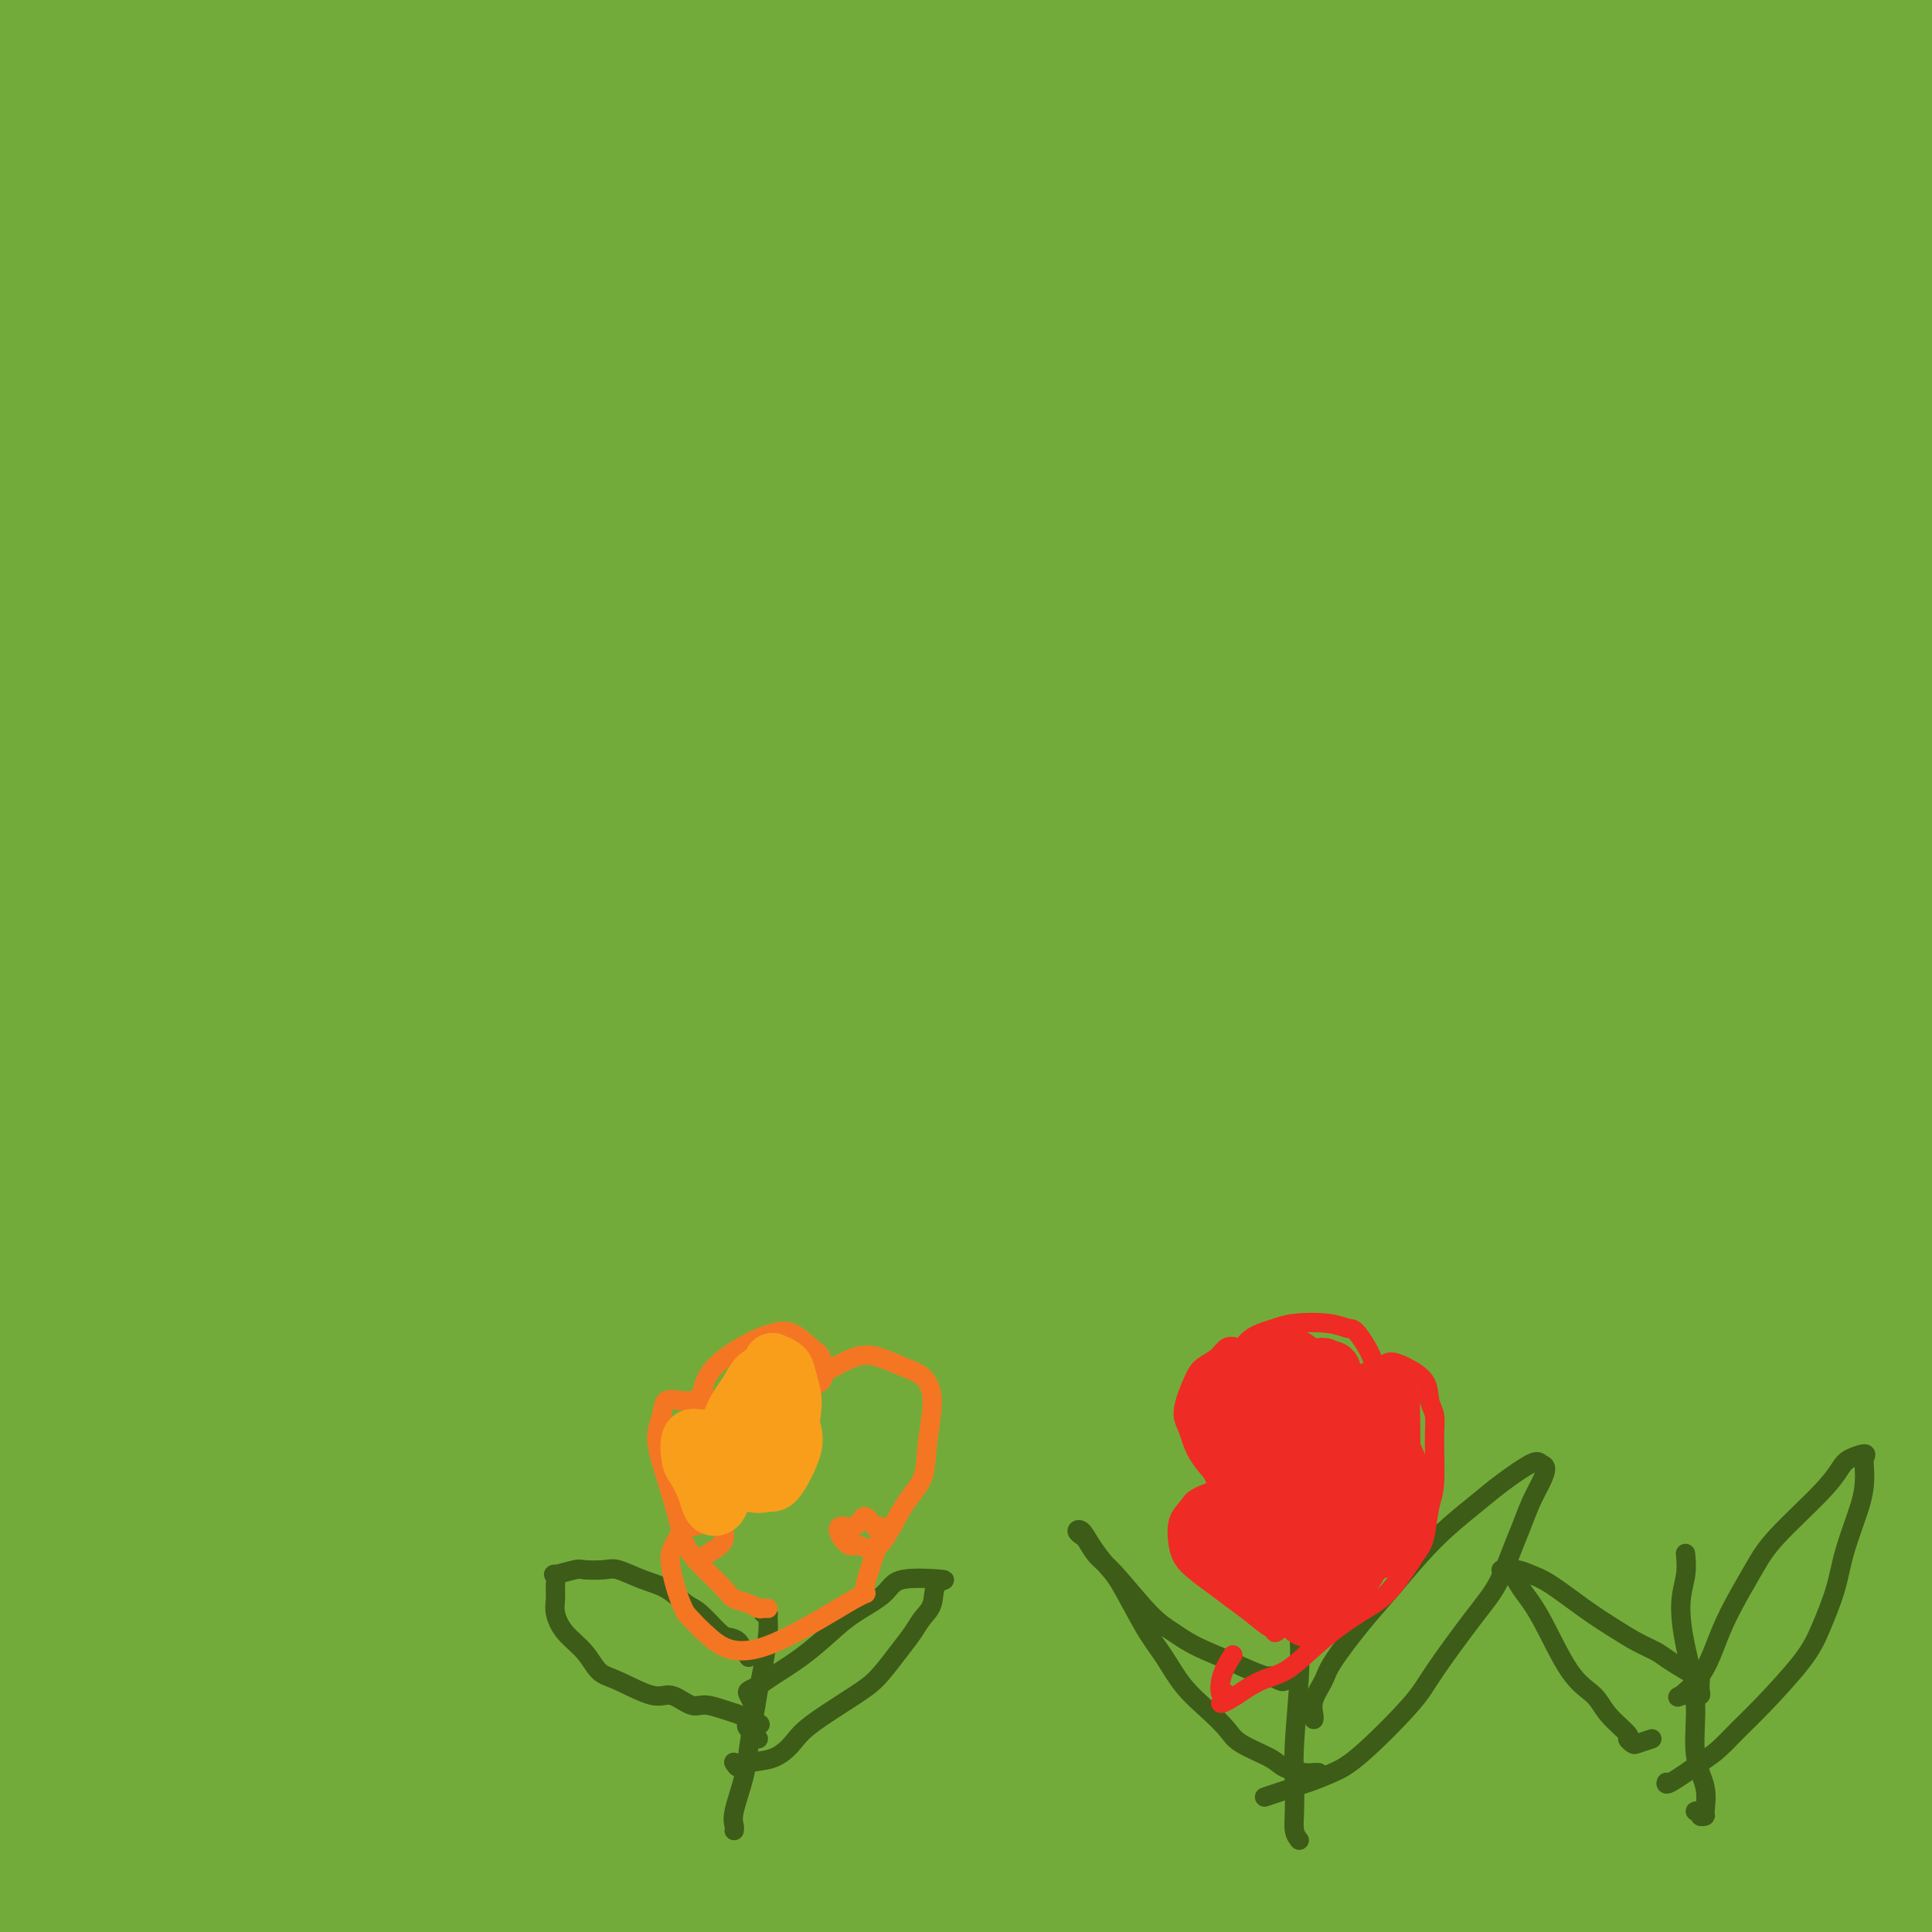 <svg viewBox='0 0 400 400' version='1.1' xmlns='http://www.w3.org/2000/svg' xmlns:xlink='http://www.w3.org/1999/xlink'><g fill='none' stroke='#93C83E' stroke-width='28' stroke-linecap='round' stroke-linejoin='round'><path d='M8,394c-0.391,-0.341 -0.783,-0.681 -1,-1c-0.217,-0.319 -0.260,-0.616 0,-1c0.260,-0.384 0.822,-0.853 1,-1c0.178,-0.147 -0.027,0.030 0,0c0.027,-0.030 0.286,-0.267 1,-1c0.714,-0.733 1.883,-1.961 3,-3c1.117,-1.039 2.181,-1.888 4,-4c1.819,-2.112 4.392,-5.488 7,-8c2.608,-2.512 5.252,-4.159 7,-6c1.748,-1.841 2.599,-3.876 5,-7c2.401,-3.124 6.353,-7.339 9,-10c2.647,-2.661 3.990,-3.769 6,-6c2.010,-2.231 4.688,-5.583 7,-8c2.312,-2.417 4.257,-3.897 6,-6c1.743,-2.103 3.285,-4.829 5,-7c1.715,-2.171 3.603,-3.789 6,-7c2.397,-3.211 5.303,-8.017 7,-11c1.697,-2.983 2.186,-4.145 4,-7c1.814,-2.855 4.953,-7.403 7,-10c2.047,-2.597 3.000,-3.243 4,-5c1.000,-1.757 2.046,-4.627 3,-7c0.954,-2.373 1.816,-4.251 3,-6c1.184,-1.749 2.690,-3.369 4,-5c1.310,-1.631 2.424,-3.272 4,-6c1.576,-2.728 3.616,-6.544 5,-9c1.384,-2.456 2.114,-3.553 3,-5c0.886,-1.447 1.928,-3.244 3,-5c1.072,-1.756 2.174,-3.471 3,-5c0.826,-1.529 1.376,-2.873 2,-4c0.624,-1.127 1.321,-2.036 2,-3c0.679,-0.964 1.339,-1.982 2,-3'/><path d='M130,227c9.376,-14.742 4.816,-6.097 3,-3c-1.816,3.097 -0.889,0.648 0,-1c0.889,-1.648 1.740,-2.493 2,-3c0.260,-0.507 -0.072,-0.675 0,-1c0.072,-0.325 0.548,-0.808 1,-1c0.452,-0.192 0.879,-0.092 1,0c0.121,0.092 -0.064,0.175 0,0c0.064,-0.175 0.379,-0.610 1,-1c0.621,-0.390 1.549,-0.735 2,-1c0.451,-0.265 0.425,-0.449 2,-1c1.575,-0.551 4.751,-1.468 7,-2c2.249,-0.532 3.572,-0.679 5,-1c1.428,-0.321 2.963,-0.818 5,-1c2.037,-0.182 4.578,-0.050 7,0c2.422,0.050 4.727,0.018 7,0c2.273,-0.018 4.515,-0.023 7,0c2.485,0.023 5.212,0.073 8,0c2.788,-0.073 5.635,-0.267 8,0c2.365,0.267 4.246,0.997 8,1c3.754,0.003 9.379,-0.721 13,-1c3.621,-0.279 5.237,-0.112 7,0c1.763,0.112 3.672,0.170 7,0c3.328,-0.170 8.075,-0.567 11,-1c2.925,-0.433 4.026,-0.901 6,-1c1.974,-0.099 4.819,0.170 7,0c2.181,-0.170 3.698,-0.779 5,-1c1.302,-0.221 2.387,-0.054 4,0c1.613,0.054 3.752,-0.006 5,0c1.248,0.006 1.605,0.079 2,0c0.395,-0.079 0.827,-0.308 1,0c0.173,0.308 0.086,1.154 0,2'/><path d='M272,210c17.478,-0.031 4.674,0.391 0,1c-4.674,0.609 -1.218,1.404 0,2c1.218,0.596 0.199,0.994 0,2c-0.199,1.006 0.423,2.622 1,4c0.577,1.378 1.108,2.519 2,5c0.892,2.481 2.143,6.301 3,9c0.857,2.699 1.319,4.276 2,6c0.681,1.724 1.581,3.596 4,7c2.419,3.404 6.359,8.342 9,12c2.641,3.658 3.984,6.038 6,8c2.016,1.962 4.705,3.507 7,6c2.295,2.493 4.196,5.934 6,8c1.804,2.066 3.510,2.759 6,5c2.490,2.241 5.764,6.031 8,9c2.236,2.969 3.433,5.116 5,7c1.567,1.884 3.502,3.505 6,7c2.498,3.495 5.558,8.864 8,12c2.442,3.136 4.267,4.039 6,6c1.733,1.961 3.373,4.981 5,7c1.627,2.019 3.239,3.036 5,5c1.761,1.964 3.669,4.875 5,7c1.331,2.125 2.085,3.464 4,6c1.915,2.536 4.990,6.267 7,9c2.010,2.733 2.953,4.467 4,6c1.047,1.533 2.198,2.865 4,5c1.802,2.135 4.256,5.074 6,7c1.744,1.926 2.777,2.839 4,4c1.223,1.161 2.637,2.569 4,4c1.363,1.431 2.675,2.885 4,4c1.325,1.115 2.664,1.890 4,3c1.336,1.110 2.668,2.555 4,4'/><path d='M411,397c4.476,4.417 2.667,2.458 2,2c-0.667,-0.458 -0.190,0.583 0,1c0.190,0.417 0.095,0.208 0,0'/><path d='M147,244c-0.197,-0.578 -0.395,-1.155 0,-2c0.395,-0.845 1.382,-1.957 2,-3c0.618,-1.043 0.865,-2.016 2,-3c1.135,-0.984 3.157,-1.980 4,-3c0.843,-1.020 0.505,-2.063 1,-3c0.495,-0.937 1.821,-1.767 2,-2c0.179,-0.233 -0.790,0.131 -2,1c-1.210,0.869 -2.661,2.242 -4,4c-1.339,1.758 -2.567,3.902 -6,7c-3.433,3.098 -9.069,7.150 -13,10c-3.931,2.850 -6.155,4.498 -8,6c-1.845,1.502 -3.311,2.858 -4,4c-0.689,1.142 -0.600,2.070 0,2c0.600,-0.070 1.710,-1.137 3,-2c1.290,-0.863 2.760,-1.522 6,-5c3.240,-3.478 8.250,-9.776 12,-14c3.750,-4.224 6.240,-6.375 9,-9c2.760,-2.625 5.792,-5.724 9,-9c3.208,-3.276 6.593,-6.728 8,-8c1.407,-1.272 0.834,-0.364 0,1c-0.834,1.364 -1.931,3.184 -4,6c-2.069,2.816 -5.111,6.627 -9,11c-3.889,4.373 -8.626,9.307 -13,14c-4.374,4.693 -8.384,9.144 -16,18c-7.616,8.856 -18.837,22.116 -27,32c-8.163,9.884 -13.270,16.393 -18,23c-4.730,6.607 -9.085,13.312 -15,22c-5.915,8.688 -13.390,19.360 -17,25c-3.610,5.640 -3.357,6.249 -3,7c0.357,0.751 0.816,1.643 2,1c1.184,-0.643 3.092,-2.822 5,-5'/><path d='M53,370c2.239,-1.933 4.337,-4.765 10,-11c5.663,-6.235 14.890,-15.875 21,-23c6.110,-7.125 9.103,-11.737 13,-16c3.897,-4.263 8.696,-8.177 13,-13c4.304,-4.823 8.111,-10.555 10,-13c1.889,-2.445 1.859,-1.604 1,-1c-0.859,0.604 -2.547,0.972 -5,3c-2.453,2.028 -5.671,5.717 -10,10c-4.329,4.283 -9.769,9.159 -15,14c-5.231,4.841 -10.253,9.648 -19,19c-8.747,9.352 -21.217,23.251 -30,33c-8.783,9.749 -13.877,15.350 -19,21c-5.123,5.650 -10.273,11.350 -14,16c-3.727,4.650 -6.031,8.249 -6,9c0.031,0.751 2.397,-1.346 5,-4c2.603,-2.654 5.445,-5.864 10,-11c4.555,-5.136 10.825,-12.198 16,-19c5.175,-6.802 9.257,-13.344 19,-24c9.743,-10.656 25.148,-25.425 35,-35c9.852,-9.575 14.152,-13.956 23,-22c8.848,-8.044 22.246,-19.749 31,-27c8.754,-7.251 12.866,-10.047 17,-13c4.134,-2.953 8.292,-6.064 11,-8c2.708,-1.936 3.966,-2.696 5,-3c1.034,-0.304 1.845,-0.151 1,1c-0.845,1.151 -3.345,3.300 -6,6c-2.655,2.700 -5.466,5.950 -13,13c-7.534,7.050 -19.793,17.900 -29,27c-9.207,9.100 -15.363,16.450 -22,24c-6.637,7.550 -13.753,15.300 -22,25c-8.247,9.700 -17.623,21.350 -27,33'/><path d='M57,381c-9.260,11.631 -7.911,11.710 -8,14c-0.089,2.290 -1.616,6.793 -1,8c0.616,1.207 3.375,-0.880 6,-3c2.625,-2.120 5.116,-4.272 12,-12c6.884,-7.728 18.162,-21.032 27,-32c8.838,-10.968 15.236,-19.599 22,-28c6.764,-8.401 13.895,-16.573 25,-29c11.105,-12.427 26.185,-29.109 36,-40c9.815,-10.891 14.364,-15.990 19,-21c4.636,-5.010 9.359,-9.929 13,-14c3.641,-4.071 6.199,-7.292 7,-9c0.801,-1.708 -0.156,-1.902 -1,-2c-0.844,-0.098 -1.575,-0.101 -7,4c-5.425,4.101 -15.544,12.306 -24,19c-8.456,6.694 -15.247,11.879 -22,17c-6.753,5.121 -13.467,10.179 -24,20c-10.533,9.821 -24.886,24.405 -35,35c-10.114,10.595 -15.988,17.202 -22,24c-6.012,6.798 -12.163,13.786 -17,20c-4.837,6.214 -8.361,11.655 -9,15c-0.639,3.345 1.606,4.594 2,6c0.394,1.406 -1.063,2.971 3,0c4.063,-2.971 13.645,-10.476 21,-17c7.355,-6.524 12.483,-12.066 18,-18c5.517,-5.934 11.422,-12.261 20,-23c8.578,-10.739 19.828,-25.888 28,-36c8.172,-10.112 13.264,-15.185 18,-21c4.736,-5.815 9.115,-12.373 12,-18c2.885,-5.627 4.277,-10.323 6,-14c1.723,-3.677 3.778,-6.336 3,-8c-0.778,-1.664 -4.389,-2.332 -8,-3'/><path d='M177,215c-3.588,0.875 -8.560,4.562 -13,8c-4.440,3.438 -8.350,6.626 -17,15c-8.650,8.374 -22.040,21.933 -31,32c-8.960,10.067 -13.491,16.643 -19,24c-5.509,7.357 -11.997,15.496 -17,23c-5.003,7.504 -8.519,14.374 -11,21c-2.481,6.626 -3.925,13.009 -5,18c-1.075,4.991 -1.782,8.591 2,10c3.782,1.409 12.053,0.628 18,-1c5.947,-1.628 9.568,-4.103 18,-12c8.432,-7.897 21.673,-21.216 31,-31c9.327,-9.784 14.741,-16.033 21,-24c6.259,-7.967 13.365,-17.651 20,-26c6.635,-8.349 12.800,-15.363 18,-22c5.200,-6.637 9.434,-12.899 13,-18c3.566,-5.101 6.465,-9.043 8,-12c1.535,-2.957 1.705,-4.929 0,-4c-1.705,0.929 -5.285,4.757 -9,8c-3.715,3.243 -7.566,5.899 -17,16c-9.434,10.101 -24.450,27.646 -35,41c-10.550,13.354 -16.633,22.518 -24,33c-7.367,10.482 -16.019,22.284 -22,32c-5.981,9.716 -9.290,17.347 -11,23c-1.710,5.653 -1.820,9.327 -1,12c0.820,2.673 2.572,4.346 8,1c5.428,-3.346 14.534,-11.712 21,-18c6.466,-6.288 10.293,-10.497 19,-21c8.707,-10.503 22.292,-27.300 32,-39c9.708,-11.700 15.537,-18.304 22,-26c6.463,-7.696 13.561,-16.485 19,-23c5.439,-6.515 9.220,-10.758 13,-15'/><path d='M228,240c14.669,-17.867 8.343,-11.033 7,-10c-1.343,1.033 2.299,-3.734 3,-6c0.701,-2.266 -1.538,-2.032 -3,-2c-1.462,0.032 -2.147,-0.138 -3,0c-0.853,0.138 -1.873,0.585 -3,1c-1.127,0.415 -2.359,0.797 -3,1c-0.641,0.203 -0.690,0.226 -1,1c-0.310,0.774 -0.881,2.297 -1,3c-0.119,0.703 0.214,0.584 1,1c0.786,0.416 2.024,1.366 3,2c0.976,0.634 1.690,0.952 4,1c2.310,0.048 6.215,-0.175 9,0c2.785,0.175 4.449,0.748 7,1c2.551,0.252 5.987,0.183 8,0c2.013,-0.183 2.601,-0.480 4,-1c1.399,-0.520 3.607,-1.265 5,-2c1.393,-0.735 1.971,-1.461 3,-2c1.029,-0.539 2.510,-0.891 3,-1c0.490,-0.109 -0.011,0.024 0,0c0.011,-0.024 0.533,-0.205 0,0c-0.533,0.205 -2.122,0.794 -3,1c-0.878,0.206 -1.046,0.028 -2,0c-0.954,-0.028 -2.693,0.095 -4,0c-1.307,-0.095 -2.183,-0.409 -3,-1c-0.817,-0.591 -1.576,-1.461 -2,-2c-0.424,-0.539 -0.514,-0.748 -1,-1c-0.486,-0.252 -1.368,-0.548 -2,-1c-0.632,-0.452 -1.015,-1.059 -1,-1c0.015,0.059 0.427,0.785 1,1c0.573,0.215 1.307,-0.081 2,0c0.693,0.081 1.347,0.541 2,1'/><path d='M258,224c1.616,0.926 3.657,2.742 5,4c1.343,1.258 1.990,1.957 3,3c1.010,1.043 2.384,2.429 4,4c1.616,1.571 3.472,3.326 5,5c1.528,1.674 2.726,3.268 5,6c2.274,2.732 5.622,6.602 8,9c2.378,2.398 3.784,3.325 5,5c1.216,1.675 2.241,4.098 4,7c1.759,2.902 4.253,6.284 6,9c1.747,2.716 2.748,4.766 4,7c1.252,2.234 2.755,4.650 4,7c1.245,2.350 2.233,4.632 4,8c1.767,3.368 4.313,7.822 6,11c1.687,3.178 2.515,5.078 4,7c1.485,1.922 3.629,3.864 5,6c1.371,2.136 1.971,4.465 3,6c1.029,1.535 2.487,2.277 4,4c1.513,1.723 3.081,4.428 4,6c0.919,1.572 1.190,2.010 2,3c0.810,0.990 2.159,2.531 3,4c0.841,1.469 1.176,2.867 2,4c0.824,1.133 2.139,2.001 3,3c0.861,0.999 1.269,2.130 2,4c0.731,1.870 1.784,4.478 3,6c1.216,1.522 2.595,1.959 4,3c1.405,1.041 2.835,2.688 4,4c1.165,1.312 2.066,2.291 3,3c0.934,0.709 1.900,1.149 3,2c1.100,0.851 2.335,2.114 3,3c0.665,0.886 0.762,1.396 1,2c0.238,0.604 0.619,1.302 1,2'/><path d='M375,381c3.409,3.275 2.431,1.963 2,2c-0.431,0.037 -0.313,1.423 0,2c0.313,0.577 0.823,0.346 0,1c-0.823,0.654 -2.979,2.194 -5,3c-2.021,0.806 -3.905,0.876 -6,1c-2.095,0.124 -4.399,0.300 -7,0c-2.601,-0.300 -5.497,-1.076 -9,-2c-3.503,-0.924 -7.612,-1.996 -11,-3c-3.388,-1.004 -6.054,-1.942 -11,-3c-4.946,-1.058 -12.172,-2.238 -17,-3c-4.828,-0.762 -7.258,-1.106 -13,-1c-5.742,0.106 -14.797,0.662 -21,1c-6.203,0.338 -9.555,0.457 -14,1c-4.445,0.543 -9.983,1.508 -15,2c-5.017,0.492 -9.515,0.510 -14,1c-4.485,0.490 -8.959,1.453 -13,2c-4.041,0.547 -7.649,0.678 -13,1c-5.351,0.322 -12.446,0.837 -18,1c-5.554,0.163 -9.567,-0.024 -13,0c-3.433,0.024 -6.285,0.261 -11,0c-4.715,-0.261 -11.294,-1.019 -16,-1c-4.706,0.019 -7.540,0.816 -11,1c-3.460,0.184 -7.548,-0.244 -11,0c-3.452,0.244 -6.269,1.160 -9,2c-2.731,0.840 -5.377,1.606 -8,2c-2.623,0.394 -5.222,0.418 -7,0c-1.778,-0.418 -2.733,-1.278 -3,-2c-0.267,-0.722 0.155,-1.307 1,-2c0.845,-0.693 2.112,-1.494 6,-3c3.888,-1.506 10.397,-3.716 16,-5c5.603,-1.284 10.302,-1.642 15,-2'/><path d='M139,377c7.825,-1.722 11.888,-2.526 18,-3c6.112,-0.474 14.272,-0.618 21,-1c6.728,-0.382 12.025,-1.003 22,-1c9.975,0.003 24.628,0.629 35,1c10.372,0.371 16.465,0.485 23,1c6.535,0.515 13.514,1.430 24,3c10.486,1.570 24.480,3.794 34,5c9.520,1.206 14.567,1.395 20,2c5.433,0.605 11.253,1.626 16,2c4.747,0.374 8.422,0.099 12,0c3.578,-0.099 7.061,-0.023 9,0c1.939,0.023 2.335,-0.006 2,0c-0.335,0.006 -1.399,0.046 -3,0c-1.601,-0.046 -3.737,-0.177 -10,-1c-6.263,-0.823 -16.654,-2.338 -25,-4c-8.346,-1.662 -14.649,-3.473 -22,-5c-7.351,-1.527 -15.750,-2.771 -24,-4c-8.250,-1.229 -16.351,-2.442 -25,-3c-8.649,-0.558 -17.846,-0.461 -26,0c-8.154,0.461 -15.267,1.286 -27,3c-11.733,1.714 -28.087,4.316 -40,6c-11.913,1.684 -19.385,2.448 -27,3c-7.615,0.552 -15.374,0.892 -25,1c-9.626,0.108 -21.119,-0.015 -29,0c-7.881,0.015 -12.149,0.170 -16,0c-3.851,-0.170 -7.285,-0.664 -10,-1c-2.715,-0.336 -4.711,-0.513 -5,-1c-0.289,-0.487 1.129,-1.285 3,-2c1.871,-0.715 4.196,-1.346 10,-2c5.804,-0.654 15.087,-1.330 23,-2c7.913,-0.670 14.457,-1.335 21,-2'/><path d='M118,372c12.194,-1.845 14.178,-2.456 24,-3c9.822,-0.544 27.480,-1.019 40,-1c12.520,0.019 19.901,0.534 28,1c8.099,0.466 16.916,0.884 25,1c8.084,0.116 15.434,-0.072 22,-1c6.566,-0.928 12.348,-2.598 17,-4c4.652,-1.402 8.176,-2.537 12,-5c3.824,-2.463 7.949,-6.254 10,-9c2.051,-2.746 2.027,-4.446 2,-8c-0.027,-3.554 -0.058,-8.961 -1,-13c-0.942,-4.039 -2.797,-6.709 -5,-10c-2.203,-3.291 -4.755,-7.204 -7,-11c-2.245,-3.796 -4.183,-7.474 -6,-10c-1.817,-2.526 -3.514,-3.898 -8,-9c-4.486,-5.102 -11.763,-13.933 -15,-18c-3.237,-4.067 -2.436,-3.369 -3,-5c-0.564,-1.631 -2.494,-5.590 -5,-10c-2.506,-4.410 -5.589,-9.271 -8,-12c-2.411,-2.729 -4.150,-3.324 -7,-4c-2.850,-0.676 -6.811,-1.431 -11,0c-4.189,1.431 -8.606,5.048 -14,9c-5.394,3.952 -11.763,8.238 -18,13c-6.237,4.762 -12.340,9.999 -20,19c-7.660,9.001 -16.877,21.767 -22,30c-5.123,8.233 -6.151,11.934 -6,16c0.151,4.066 1.481,8.499 4,10c2.519,1.501 6.228,0.071 11,-2c4.772,-2.071 10.609,-4.782 17,-9c6.391,-4.218 13.336,-9.943 21,-16c7.664,-6.057 16.047,-12.445 24,-19c7.953,-6.555 15.477,-13.278 23,-20'/><path d='M242,272c13.761,-11.337 14.164,-12.180 19,-17c4.836,-4.820 14.107,-13.617 18,-18c3.893,-4.383 2.409,-4.353 2,-5c-0.409,-0.647 0.256,-1.972 -6,1c-6.256,2.972 -19.432,10.242 -30,17c-10.568,6.758 -18.528,13.005 -28,21c-9.472,7.995 -20.455,17.739 -31,28c-10.545,10.261 -20.652,21.038 -29,31c-8.348,9.962 -14.935,19.108 -20,26c-5.065,6.892 -8.606,11.531 -9,15c-0.394,3.469 2.361,5.769 5,6c2.639,0.231 5.163,-1.605 13,-8c7.837,-6.395 20.987,-17.348 31,-26c10.013,-8.652 16.891,-15.003 25,-23c8.109,-7.997 17.451,-17.640 26,-26c8.549,-8.360 16.306,-15.437 23,-22c6.694,-6.563 12.327,-12.614 17,-17c4.673,-4.386 8.386,-7.109 10,-9c1.614,-1.891 1.127,-2.952 0,-3c-1.127,-0.048 -2.896,0.916 -10,7c-7.104,6.084 -19.545,17.289 -29,26c-9.455,8.711 -15.926,14.927 -23,22c-7.074,7.073 -14.752,15.003 -20,22c-5.248,6.997 -8.065,13.060 -11,18c-2.935,4.940 -5.989,8.755 -3,11c2.989,2.245 12.019,2.918 16,3c3.981,0.082 2.912,-0.428 6,-3c3.088,-2.572 10.333,-7.205 16,-11c5.667,-3.795 9.757,-6.753 17,-14c7.243,-7.247 17.641,-18.785 24,-26c6.359,-7.215 8.680,-10.108 11,-13'/><path d='M272,285c9.510,-10.215 7.286,-9.254 7,-10c-0.286,-0.746 1.365,-3.201 1,-4c-0.365,-0.799 -2.746,0.058 -5,1c-2.254,0.942 -4.380,1.970 -12,9c-7.620,7.030 -20.733,20.061 -30,30c-9.267,9.939 -14.687,16.786 -20,23c-5.313,6.214 -10.519,11.793 -13,17c-2.481,5.207 -2.237,10.041 0,12c2.237,1.959 6.467,1.045 11,-1c4.533,-2.045 9.370,-5.219 15,-10c5.630,-4.781 12.055,-11.167 18,-17c5.945,-5.833 11.411,-11.112 19,-20c7.589,-8.888 17.300,-21.386 23,-29c5.700,-7.614 7.389,-10.345 9,-13c1.611,-2.655 3.146,-5.235 2,-6c-1.146,-0.765 -4.972,0.286 -10,3c-5.028,2.714 -11.258,7.091 -18,13c-6.742,5.909 -13.995,13.351 -21,21c-7.005,7.649 -13.763,15.505 -19,22c-5.237,6.495 -8.954,11.629 -11,16c-2.046,4.371 -2.423,7.978 0,11c2.423,3.022 7.644,5.460 13,6c5.356,0.540 10.846,-0.818 16,-3c5.154,-2.182 9.972,-5.187 17,-11c7.028,-5.813 16.265,-14.433 22,-20c5.735,-5.567 7.967,-8.079 10,-11c2.033,-2.921 3.868,-6.249 5,-9c1.132,-2.751 1.561,-4.923 1,-6c-0.561,-1.077 -2.113,-1.059 -4,-1c-1.887,0.059 -4.111,0.160 -10,4c-5.889,3.840 -15.445,11.420 -25,19'/><path d='M263,321c-7.013,6.290 -12.044,12.514 -17,20c-4.956,7.486 -9.837,16.234 -11,21c-1.163,4.766 1.390,5.549 5,6c3.610,0.451 8.276,0.570 13,-1c4.724,-1.570 9.506,-4.828 15,-9c5.494,-4.172 11.699,-9.257 17,-14c5.301,-4.743 9.697,-9.142 15,-15c5.303,-5.858 11.514,-13.173 15,-17c3.486,-3.827 4.248,-4.166 5,-5c0.752,-0.834 1.494,-2.165 0,0c-1.494,2.165 -5.225,7.825 -9,13c-3.775,5.175 -7.596,9.866 -11,15c-3.404,5.134 -6.393,10.711 -8,15c-1.607,4.289 -1.832,7.291 -2,10c-0.168,2.709 -0.278,5.125 3,6c3.278,0.875 9.944,0.209 15,-1c5.056,-1.209 8.503,-2.961 12,-5c3.497,-2.039 7.045,-4.364 11,-7c3.955,-2.636 8.317,-5.584 11,-7c2.683,-1.416 3.687,-1.302 4,-1c0.313,0.302 -0.065,0.790 -1,1c-0.935,0.210 -2.428,0.142 -5,1c-2.572,0.858 -6.224,2.643 -9,4c-2.776,1.357 -4.678,2.285 -11,4c-6.322,1.715 -17.066,4.216 -24,6c-6.934,1.784 -10.059,2.851 -19,5c-8.941,2.149 -23.700,5.380 -34,8c-10.300,2.620 -16.142,4.630 -23,6c-6.858,1.370 -14.731,2.100 -22,3c-7.269,0.900 -13.934,1.972 -21,3c-7.066,1.028 -14.533,2.014 -22,3'/><path d='M155,389c-13.758,1.639 -15.652,1.236 -20,2c-4.348,0.764 -11.149,2.697 -20,5c-8.851,2.303 -19.751,4.978 -27,7c-7.249,2.022 -10.845,3.390 -17,5c-6.155,1.610 -14.868,3.462 -20,5c-5.132,1.538 -6.683,2.761 -8,3c-1.317,0.239 -2.399,-0.507 -3,-1c-0.601,-0.493 -0.720,-0.732 0,-1c0.720,-0.268 2.279,-0.564 4,-1c1.721,-0.436 3.603,-1.013 10,-2c6.397,-0.987 17.309,-2.383 26,-3c8.691,-0.617 15.162,-0.454 22,-1c6.838,-0.546 14.044,-1.800 27,-3c12.956,-1.200 31.664,-2.344 45,-4c13.336,-1.656 21.301,-3.822 30,-6c8.699,-2.178 18.132,-4.369 27,-6c8.868,-1.631 17.171,-2.703 26,-4c8.829,-1.297 18.185,-2.818 26,-4c7.815,-1.182 14.088,-2.026 23,-2c8.912,0.026 20.463,0.920 28,2c7.537,1.080 11.060,2.346 17,5c5.940,2.654 14.297,6.696 19,9c4.703,2.304 5.751,2.868 8,4c2.249,1.132 5.698,2.831 8,4c2.302,1.169 3.456,1.809 4,2c0.544,0.191 0.477,-0.067 1,0c0.523,0.067 1.638,0.460 0,0c-1.638,-0.460 -6.027,-1.773 -10,-3c-3.973,-1.227 -7.531,-2.369 -13,-4c-5.469,-1.631 -12.848,-3.752 -18,-5c-5.152,-1.248 -8.076,-1.624 -11,-2'/><path d='M339,390c-14.597,-2.962 -25.588,-3.367 -39,-4c-13.412,-0.633 -29.245,-1.495 -41,-1c-11.755,0.495 -19.433,2.346 -28,4c-8.567,1.654 -18.024,3.109 -27,5c-8.976,1.891 -17.473,4.216 -27,6c-9.527,1.784 -20.085,3.028 -26,4c-5.915,0.972 -7.188,1.674 -8,2c-0.812,0.326 -1.164,0.278 0,0c1.164,-0.278 3.845,-0.785 8,-1c4.155,-0.215 9.786,-0.137 16,-1c6.214,-0.863 13.011,-2.667 21,-4c7.989,-1.333 17.170,-2.197 25,-3c7.830,-0.803 14.308,-1.546 27,-2c12.692,-0.454 31.599,-0.618 45,-1c13.401,-0.382 21.296,-0.982 29,-1c7.704,-0.018 15.218,0.544 25,1c9.782,0.456 21.831,0.805 29,1c7.169,0.195 9.456,0.235 12,1c2.544,0.765 5.343,2.256 7,3c1.657,0.744 2.171,0.743 2,1c-0.171,0.257 -1.028,0.772 -2,1c-0.972,0.228 -2.061,0.169 -7,-1c-4.939,-1.169 -13.730,-3.447 -20,-5c-6.270,-1.553 -10.020,-2.382 -18,-5c-7.980,-2.618 -20.190,-7.025 -29,-10c-8.810,-2.975 -14.220,-4.520 -20,-6c-5.780,-1.480 -11.930,-2.897 -18,-4c-6.070,-1.103 -12.060,-1.894 -16,-3c-3.940,-1.106 -5.830,-2.529 -7,-4c-1.170,-1.471 -1.620,-2.992 2,-5c3.620,-2.008 11.310,-4.504 19,-7'/><path d='M273,351c6.110,-1.790 11.885,-2.766 17,-4c5.115,-1.234 9.569,-2.727 16,-4c6.431,-1.273 14.838,-2.325 20,-3c5.162,-0.675 7.077,-0.972 9,-1c1.923,-0.028 3.852,0.214 5,0c1.148,-0.214 1.515,-0.883 1,-1c-0.515,-0.117 -1.912,0.319 -3,1c-1.088,0.681 -1.868,1.609 -6,3c-4.132,1.391 -11.615,3.245 -17,5c-5.385,1.755 -8.672,3.410 -12,5c-3.328,1.590 -6.696,3.115 -10,5c-3.304,1.885 -6.545,4.130 -8,5c-1.455,0.870 -1.126,0.365 -1,0c0.126,-0.365 0.049,-0.592 0,-2c-0.049,-1.408 -0.069,-3.999 0,-6c0.069,-2.001 0.226,-3.412 -1,-7c-1.226,-3.588 -3.837,-9.353 -6,-13c-2.163,-3.647 -3.879,-5.175 -6,-7c-2.121,-1.825 -4.648,-3.946 -10,-7c-5.352,-3.054 -13.528,-7.040 -20,-10c-6.472,-2.960 -11.238,-4.894 -17,-7c-5.762,-2.106 -12.518,-4.386 -19,-7c-6.482,-2.614 -12.688,-5.563 -18,-8c-5.312,-2.437 -9.729,-4.362 -17,-8c-7.271,-3.638 -17.395,-8.990 -24,-12c-6.605,-3.010 -9.691,-3.678 -14,-5c-4.309,-1.322 -9.843,-3.296 -14,-4c-4.157,-0.704 -6.939,-0.137 -12,0c-5.061,0.137 -12.401,-0.155 -17,0c-4.599,0.155 -6.457,0.759 -8,1c-1.543,0.241 -2.772,0.121 -4,0'/><path d='M77,260c-6.733,0.474 -3.064,1.158 -1,1c2.064,-0.158 2.523,-1.159 4,-2c1.477,-0.841 3.972,-1.523 9,-4c5.028,-2.477 12.588,-6.748 18,-10c5.412,-3.252 8.676,-5.483 12,-8c3.324,-2.517 6.708,-5.320 12,-9c5.292,-3.680 12.492,-8.237 17,-11c4.508,-2.763 6.324,-3.732 8,-5c1.676,-1.268 3.211,-2.835 4,-4c0.789,-1.165 0.830,-1.926 0,-3c-0.830,-1.074 -2.532,-2.459 -5,-3c-2.468,-0.541 -5.700,-0.236 -9,0c-3.300,0.236 -6.666,0.404 -13,1c-6.334,0.596 -15.635,1.621 -22,2c-6.365,0.379 -9.793,0.112 -14,0c-4.207,-0.112 -9.192,-0.068 -14,0c-4.808,0.068 -9.439,0.159 -14,0c-4.561,-0.159 -9.051,-0.567 -13,-1c-3.949,-0.433 -7.357,-0.890 -12,-2c-4.643,-1.110 -10.522,-2.873 -15,-4c-4.478,-1.127 -7.556,-1.619 -10,-2c-2.444,-0.381 -4.253,-0.652 -8,-1c-3.747,-0.348 -9.430,-0.772 -13,-1c-3.570,-0.228 -5.027,-0.260 -7,0c-1.973,0.260 -4.464,0.812 -6,1c-1.536,0.188 -2.119,0.012 -3,0c-0.881,-0.012 -2.062,0.140 -2,0c0.062,-0.140 1.367,-0.574 3,-1c1.633,-0.426 3.593,-0.846 6,-1c2.407,-0.154 5.259,-0.044 10,0c4.741,0.044 11.370,0.022 18,0'/><path d='M17,193c8.744,-0.266 13.104,0.068 19,0c5.896,-0.068 13.329,-0.539 21,0c7.671,0.539 15.581,2.089 24,3c8.419,0.911 17.348,1.185 27,2c9.652,0.815 20.028,2.173 29,3c8.972,0.827 16.540,1.123 31,1c14.460,-0.123 35.811,-0.664 49,-1c13.189,-0.336 18.216,-0.465 31,-1c12.784,-0.535 33.325,-1.476 47,-2c13.675,-0.524 20.484,-0.631 29,-1c8.516,-0.369 18.740,-0.999 28,-1c9.260,-0.001 17.558,0.628 26,1c8.442,0.372 17.028,0.487 24,1c6.972,0.513 12.328,1.423 19,3c6.672,1.577 14.658,3.822 19,5c4.342,1.178 5.039,1.289 6,2c0.961,0.711 2.184,2.020 2,3c-0.184,0.980 -1.776,1.630 -4,2c-2.224,0.370 -5.079,0.462 -9,0c-3.921,-0.462 -8.909,-1.476 -13,-2c-4.091,-0.524 -7.284,-0.557 -18,-1c-10.716,-0.443 -28.956,-1.298 -36,-2c-7.044,-0.702 -2.893,-1.253 -13,-1c-10.107,0.253 -34.473,1.309 -50,2c-15.527,0.691 -22.217,1.016 -38,2c-15.783,0.984 -40.660,2.628 -59,4c-18.340,1.372 -30.143,2.471 -43,4c-12.857,1.529 -26.769,3.489 -40,5c-13.231,1.511 -25.780,2.575 -37,4c-11.220,1.425 -21.110,3.213 -31,5'/><path d='M57,233c-21.311,2.498 -20.590,1.744 -25,2c-4.410,0.256 -13.952,1.523 -19,2c-5.048,0.477 -5.603,0.166 -6,0c-0.397,-0.166 -0.637,-0.186 1,0c1.637,0.186 5.149,0.579 10,0c4.851,-0.579 11.040,-2.131 19,-3c7.960,-0.869 17.692,-1.055 29,-2c11.308,-0.945 24.191,-2.650 36,-4c11.809,-1.350 22.543,-2.345 43,-4c20.457,-1.655 50.636,-3.968 72,-6c21.364,-2.032 33.913,-3.781 47,-5c13.087,-1.219 26.713,-1.906 45,-3c18.287,-1.094 41.235,-2.595 55,-3c13.765,-0.405 18.346,0.286 23,1c4.654,0.714 9.382,1.452 12,2c2.618,0.548 3.126,0.906 1,1c-2.126,0.094 -6.887,-0.075 -12,0c-5.113,0.075 -10.579,0.394 -25,0c-14.421,-0.394 -37.798,-1.502 -57,-2c-19.202,-0.498 -34.229,-0.386 -49,0c-14.771,0.386 -29.286,1.045 -55,2c-25.714,0.955 -62.628,2.207 -88,3c-25.372,0.793 -39.200,1.129 -54,2c-14.800,0.871 -30.570,2.279 -44,3c-13.430,0.721 -24.521,0.755 -30,1c-5.479,0.245 -5.346,0.700 -9,1c-3.654,0.300 -11.095,0.445 -13,0c-1.905,-0.445 1.727,-1.480 5,-2c3.273,-0.520 6.189,-0.525 14,-2c7.811,-1.475 20.517,-4.422 30,-7c9.483,-2.578 15.741,-4.789 22,-7'/><path d='M35,203c14.733,-3.929 16.065,-4.751 20,-6c3.935,-1.249 10.472,-2.925 15,-4c4.528,-1.075 7.045,-1.547 9,-2c1.955,-0.453 3.346,-0.885 2,0c-1.346,0.885 -5.429,3.088 -10,5c-4.571,1.912 -9.630,3.534 -15,5c-5.370,1.466 -11.052,2.778 -21,6c-9.948,3.222 -24.164,8.356 -33,12c-8.836,3.644 -12.294,5.798 -16,8c-3.706,2.202 -7.662,4.451 -9,6c-1.338,1.549 -0.058,2.398 3,3c3.058,0.602 7.894,0.957 13,1c5.106,0.043 10.482,-0.227 21,-2c10.518,-1.773 26.177,-5.050 36,-7c9.823,-1.950 13.808,-2.572 21,-4c7.192,-1.428 17.589,-3.660 22,-4c4.411,-0.340 2.836,1.212 0,3c-2.836,1.788 -6.932,3.813 -13,7c-6.068,3.187 -14.109,7.538 -24,13c-9.891,5.462 -21.633,12.036 -32,18c-10.367,5.964 -19.359,11.319 -29,18c-9.641,6.681 -19.929,14.686 -24,19c-4.071,4.314 -1.923,4.935 0,5c1.923,0.065 3.623,-0.426 11,-5c7.377,-4.574 20.433,-13.229 31,-20c10.567,-6.771 18.646,-11.656 27,-16c8.354,-4.344 16.984,-8.147 24,-12c7.016,-3.853 12.417,-7.754 14,-8c1.583,-0.246 -0.651,3.165 -1,4c-0.349,0.835 1.186,-0.904 -6,3c-7.186,3.904 -23.093,13.452 -39,23'/><path d='M32,272c-11.942,6.627 -19.296,10.195 -32,18c-12.704,7.805 -30.759,19.848 -40,27c-9.241,7.152 -9.667,9.415 -10,11c-0.333,1.585 -0.574,2.493 2,2c2.574,-0.493 7.964,-2.388 15,-6c7.036,-3.612 15.720,-8.940 25,-14c9.280,-5.060 19.157,-9.850 33,-17c13.843,-7.150 31.651,-16.660 42,-22c10.349,-5.340 13.240,-6.511 16,-8c2.760,-1.489 5.389,-3.298 3,-2c-2.389,1.298 -9.798,5.702 -18,11c-8.202,5.298 -17.199,11.491 -27,18c-9.801,6.509 -20.405,13.334 -30,20c-9.595,6.666 -18.180,13.174 -25,19c-6.820,5.826 -11.874,10.968 -16,15c-4.126,4.032 -7.323,6.952 -6,7c1.323,0.048 7.165,-2.775 14,-7c6.835,-4.225 14.663,-9.850 23,-15c8.337,-5.150 17.182,-9.825 30,-18c12.818,-8.175 29.610,-19.851 40,-27c10.390,-7.149 14.377,-9.772 18,-12c3.623,-2.228 6.883,-4.062 7,-4c0.117,0.062 -2.908,2.019 -6,4c-3.092,1.981 -6.249,3.986 -17,12c-10.751,8.014 -29.095,22.038 -42,32c-12.905,9.962 -20.371,15.861 -27,22c-6.629,6.139 -12.420,12.518 -18,18c-5.580,5.482 -10.949,10.067 -12,12c-1.051,1.933 2.217,1.213 6,-1c3.783,-2.213 8.081,-5.918 15,-11c6.919,-5.082 16.460,-11.541 26,-18'/><path d='M21,338c11.746,-8.148 17.610,-13.518 29,-22c11.390,-8.482 28.305,-20.077 38,-26c9.695,-5.923 12.171,-6.174 14,-7c1.829,-0.826 3.011,-2.228 0,1c-3.011,3.228 -10.216,11.084 -18,18c-7.784,6.916 -16.146,12.890 -25,20c-8.854,7.110 -18.201,15.356 -27,23c-8.799,7.644 -17.052,14.685 -24,21c-6.948,6.315 -12.593,11.905 -17,16c-4.407,4.095 -7.578,6.697 -7,6c0.578,-0.697 4.905,-4.692 10,-10c5.095,-5.308 10.958,-11.929 17,-18c6.042,-6.071 12.262,-11.592 23,-22c10.738,-10.408 25.994,-25.702 36,-36c10.006,-10.298 14.761,-15.600 19,-20c4.239,-4.400 7.962,-7.896 10,-10c2.038,-2.104 2.392,-2.814 0,-2c-2.392,0.814 -7.530,3.153 -13,6c-5.470,2.847 -11.272,6.201 -24,14c-12.728,7.799 -32.382,20.041 -45,28c-12.618,7.959 -18.202,11.634 -26,16c-7.798,4.366 -17.811,9.424 -22,11c-4.189,1.576 -2.553,-0.331 -1,-4c1.553,-3.669 3.022,-9.101 7,-16c3.978,-6.899 10.463,-15.264 16,-23c5.537,-7.736 10.124,-14.842 17,-26c6.876,-11.158 16.041,-26.368 21,-35c4.959,-8.632 5.711,-10.685 6,-13c0.289,-2.315 0.116,-4.893 -1,-6c-1.116,-1.107 -3.176,-0.745 -8,3c-4.824,3.745 -12.412,10.872 -20,18'/><path d='M6,243c-7.022,6.042 -10.576,10.645 -15,16c-4.424,5.355 -9.719,11.460 -13,17c-3.281,5.540 -4.549,10.513 -6,15c-1.451,4.487 -3.084,8.487 -4,12c-0.916,3.513 -1.116,6.539 1,9c2.116,2.461 6.548,4.357 10,5c3.452,0.643 5.926,0.033 15,-5c9.074,-5.033 24.749,-14.490 37,-22c12.251,-7.510 21.078,-13.075 32,-19c10.922,-5.925 23.938,-12.211 37,-18c13.062,-5.789 26.170,-11.079 40,-16c13.830,-4.921 28.384,-9.471 41,-13c12.616,-3.529 23.296,-6.036 41,-8c17.704,-1.964 42.434,-3.386 59,-4c16.566,-0.614 24.970,-0.421 34,0c9.030,0.421 18.685,1.069 29,2c10.315,0.931 21.288,2.144 27,3c5.712,0.856 6.163,1.355 6,2c-0.163,0.645 -0.941,1.437 -4,2c-3.059,0.563 -8.400,0.896 -16,1c-7.600,0.104 -17.459,-0.020 -28,0c-10.541,0.020 -21.762,0.185 -36,1c-14.238,0.815 -31.492,2.282 -41,3c-9.508,0.718 -11.272,0.688 -22,2c-10.728,1.312 -30.422,3.965 -35,5c-4.578,1.035 5.958,0.453 16,0c10.042,-0.453 19.589,-0.776 32,-2c12.411,-1.224 27.688,-3.349 44,-5c16.312,-1.651 33.661,-2.829 50,-4c16.339,-1.171 31.668,-2.335 48,-2c16.332,0.335 33.666,2.167 51,4'/><path d='M436,224c11.078,1.417 13.274,2.959 16,4c2.726,1.041 5.983,1.580 1,3c-4.983,1.420 -18.205,3.719 -31,5c-12.795,1.281 -25.162,1.543 -40,3c-14.838,1.457 -32.148,4.109 -49,6c-16.852,1.891 -33.247,3.022 -48,5c-14.753,1.978 -27.864,4.805 -39,7c-11.136,2.195 -20.297,3.760 -24,5c-3.703,1.240 -1.947,2.156 4,2c5.947,-0.156 16.087,-1.385 26,-3c9.913,-1.615 19.599,-3.618 39,-7c19.401,-3.382 48.516,-8.145 69,-11c20.484,-2.855 32.335,-3.803 44,-4c11.665,-0.197 23.142,0.356 31,1c7.858,0.644 12.095,1.378 14,3c1.905,1.622 1.478,4.132 0,6c-1.478,1.868 -4.009,3.095 -16,7c-11.991,3.905 -33.444,10.488 -50,15c-16.556,4.512 -28.217,6.953 -40,10c-11.783,3.047 -23.689,6.700 -35,11c-11.311,4.300 -22.027,9.245 -26,12c-3.973,2.755 -1.202,3.319 3,3c4.202,-0.319 9.834,-1.520 17,-3c7.166,-1.480 15.865,-3.239 31,-6c15.135,-2.761 36.706,-6.525 51,-8c14.294,-1.475 21.313,-0.663 27,0c5.687,0.663 10.043,1.175 13,2c2.957,0.825 4.514,1.963 -1,5c-5.514,3.037 -18.100,7.971 -30,12c-11.900,4.029 -23.114,7.151 -36,11c-12.886,3.849 -27.443,8.424 -42,13'/><path d='M315,333c-19.725,6.012 -30.038,9.041 -38,12c-7.962,2.959 -13.572,5.849 -17,8c-3.428,2.151 -4.672,3.565 3,3c7.672,-0.565 24.260,-3.107 38,-6c13.740,-2.893 24.631,-6.137 36,-9c11.369,-2.863 23.214,-5.346 39,-7c15.786,-1.654 35.512,-2.480 46,-2c10.488,0.480 11.737,2.266 13,4c1.263,1.734 2.538,3.415 0,6c-2.538,2.585 -8.890,6.075 -15,9c-6.110,2.925 -11.978,5.287 -26,9c-14.022,3.713 -36.199,8.778 -50,12c-13.801,3.222 -19.227,4.599 -24,6c-4.773,1.401 -8.894,2.824 -9,3c-0.106,0.176 3.802,-0.896 10,-3c6.198,-2.104 14.684,-5.241 25,-8c10.316,-2.759 22.462,-5.141 34,-7c11.538,-1.859 22.469,-3.194 32,-4c9.531,-0.806 17.661,-1.083 24,0c6.339,1.083 10.885,3.526 10,6c-0.885,2.474 -7.201,4.980 -13,7c-5.799,2.020 -11.082,3.554 -26,6c-14.918,2.446 -39.473,5.804 -56,8c-16.527,2.196 -25.028,3.231 -34,4c-8.972,0.769 -18.416,1.273 -25,1c-6.584,-0.273 -10.307,-1.323 -12,-3c-1.693,-1.677 -1.357,-3.983 0,-6c1.357,-2.017 3.735,-3.747 15,-9c11.265,-5.253 31.418,-14.030 47,-20c15.582,-5.970 26.595,-9.134 38,-12c11.405,-2.866 23.203,-5.433 35,-8'/><path d='M415,333c18.567,-4.462 28.486,-5.617 34,-6c5.514,-0.383 6.624,0.004 6,0c-0.624,-0.004 -2.981,-0.401 -9,0c-6.019,0.401 -15.699,1.599 -23,2c-7.301,0.401 -12.223,0.005 -16,0c-3.777,-0.005 -6.408,0.380 -27,0c-20.592,-0.380 -59.144,-1.526 -78,-3c-18.856,-1.474 -18.017,-3.275 -20,-5c-1.983,-1.725 -6.789,-3.375 -6,-9c0.789,-5.625 7.172,-15.225 12,-21c4.828,-5.775 8.102,-7.726 23,-15c14.898,-7.274 41.419,-19.871 53,-25c11.581,-5.129 8.223,-2.791 11,-3c2.777,-0.209 11.690,-2.967 17,-4c5.310,-1.033 7.018,-0.342 8,0c0.982,0.342 1.239,0.335 -5,3c-6.239,2.665 -18.974,8.002 -31,12c-12.026,3.998 -23.343,6.658 -35,10c-11.657,3.342 -23.654,7.368 -34,11c-10.346,3.632 -19.040,6.870 -24,9c-4.960,2.130 -6.184,3.152 -9,5c-2.816,1.848 -7.223,4.523 8,0c15.223,-4.523 50.076,-16.245 67,-22c16.924,-5.755 15.918,-5.544 17,-6c1.082,-0.456 4.250,-1.579 14,-5c9.750,-3.421 26.082,-9.139 34,-12c7.918,-2.861 7.423,-2.866 6,-3c-1.423,-0.134 -3.773,-0.397 -8,0c-4.227,0.397 -10.330,1.453 -20,4c-9.670,2.547 -22.906,6.585 -32,9c-9.094,2.415 -14.047,3.208 -19,4'/><path d='M329,263c-13.167,2.833 -6.583,1.417 0,0'/><path d='M15,170c-2.208,2.274 -4.415,4.547 -6,7c-1.585,2.453 -2.547,5.085 -3,7c-0.453,1.915 -0.397,3.114 0,3c0.397,-0.114 1.135,-1.541 2,-3c0.865,-1.459 1.858,-2.950 4,-7c2.142,-4.050 5.432,-10.658 8,-15c2.568,-4.342 4.415,-6.419 6,-9c1.585,-2.581 2.908,-5.667 4,-8c1.092,-2.333 1.953,-3.913 3,-5c1.047,-1.087 2.281,-1.680 2,0c-0.281,1.680 -2.075,5.632 -4,9c-1.925,3.368 -3.980,6.154 -6,9c-2.020,2.846 -4.005,5.754 -7,10c-2.995,4.246 -6.999,9.829 -9,14c-2.001,4.171 -2.000,6.931 -2,9c0.000,2.069 0.000,3.448 0,4c-0.000,0.552 -0.000,0.276 0,0'/></g>
<g fill='none' stroke='#73AB3A' stroke-width='28' stroke-linecap='round' stroke-linejoin='round'><path d='M9,119c-0.018,-0.336 -0.036,-0.671 0,-1c0.036,-0.329 0.127,-0.651 0,-1c-0.127,-0.349 -0.474,-0.726 0,-2c0.474,-1.274 1.767,-3.444 3,-6c1.233,-2.556 2.407,-5.498 4,-8c1.593,-2.502 3.605,-4.562 5,-7c1.395,-2.438 2.175,-5.252 3,-7c0.825,-1.748 1.696,-2.430 2,-3c0.304,-0.570 0.039,-1.027 -1,1c-1.039,2.027 -2.854,6.539 -5,11c-2.146,4.461 -4.625,8.871 -7,13c-2.375,4.129 -4.646,7.977 -8,15c-3.354,7.023 -7.791,17.222 -10,23c-2.209,5.778 -2.191,7.135 -2,8c0.191,0.865 0.554,1.238 2,0c1.446,-1.238 3.974,-4.087 6,-7c2.026,-2.913 3.551,-5.891 6,-12c2.449,-6.109 5.822,-15.350 8,-22c2.178,-6.650 3.161,-10.708 4,-15c0.839,-4.292 1.533,-8.816 3,-16c1.467,-7.184 3.707,-17.027 5,-24c1.293,-6.973 1.638,-11.076 2,-15c0.362,-3.924 0.741,-7.670 1,-11c0.259,-3.330 0.399,-6.244 0,-8c-0.399,-1.756 -1.336,-2.354 -2,-3c-0.664,-0.646 -1.054,-1.340 -3,1c-1.946,2.340 -5.447,7.713 -8,12c-2.553,4.287 -4.159,7.489 -6,11c-1.841,3.511 -3.919,7.330 -6,14c-2.081,6.670 -4.166,16.191 -5,22c-0.834,5.809 -0.417,7.904 0,10'/><path d='M0,92c-0.816,5.993 -0.355,4.976 0,4c0.355,-0.976 0.603,-1.913 1,-3c0.397,-1.087 0.943,-2.326 3,-8c2.057,-5.674 5.623,-15.783 8,-23c2.377,-7.217 3.563,-11.541 5,-16c1.437,-4.459 3.126,-9.052 4,-16c0.874,-6.948 0.935,-16.249 1,-22c0.065,-5.751 0.136,-7.950 0,-10c-0.136,-2.050 -0.478,-3.951 -1,-5c-0.522,-1.049 -1.224,-1.247 -2,0c-0.776,1.247 -1.628,3.938 -3,7c-1.372,3.062 -3.266,6.495 -7,13c-3.734,6.505 -9.310,16.081 -13,23c-3.690,6.919 -5.495,11.181 -7,15c-1.505,3.819 -2.711,7.196 -3,10c-0.289,2.804 0.340,5.036 2,5c1.660,-0.036 4.350,-2.339 7,-5c2.650,-2.661 5.258,-5.680 9,-10c3.742,-4.320 8.616,-9.942 13,-15c4.384,-5.058 8.277,-9.553 14,-16c5.723,-6.447 13.277,-14.847 18,-20c4.723,-5.153 6.614,-7.058 9,-9c2.386,-1.942 5.267,-3.920 7,-4c1.733,-0.080 2.319,1.737 2,4c-0.319,2.263 -1.543,4.970 -4,9c-2.457,4.030 -6.148,9.382 -10,15c-3.852,5.618 -7.864,11.503 -12,17c-4.136,5.497 -8.397,10.608 -12,15c-3.603,4.392 -6.547,8.067 -7,10c-0.453,1.933 1.585,2.124 5,1c3.415,-1.124 8.208,-3.562 13,-6'/><path d='M40,52c5.422,-2.223 9.976,-5.280 20,-11c10.024,-5.720 25.519,-14.102 37,-19c11.481,-4.898 18.949,-6.314 28,-9c9.051,-2.686 19.685,-6.644 30,-9c10.315,-2.356 20.310,-3.110 31,-4c10.690,-0.890 22.076,-1.914 31,-2c8.924,-0.086 15.386,0.767 28,2c12.614,1.233 31.381,2.847 43,4c11.619,1.153 16.092,1.844 27,4c10.908,2.156 28.253,5.776 40,8c11.747,2.224 17.898,3.054 25,4c7.102,0.946 15.157,2.010 22,3c6.843,0.990 12.475,1.905 18,3c5.525,1.095 10.942,2.368 15,3c4.058,0.632 6.756,0.623 10,0c3.244,-0.623 7.033,-1.859 9,-3c1.967,-1.141 2.113,-2.185 2,-3c-0.113,-0.815 -0.485,-1.400 -5,-3c-4.515,-1.600 -13.175,-4.215 -21,-6c-7.825,-1.785 -14.817,-2.741 -23,-4c-8.183,-1.259 -17.556,-2.822 -28,-4c-10.444,-1.178 -21.958,-1.972 -32,-3c-10.042,-1.028 -18.612,-2.289 -36,-3c-17.388,-0.711 -43.594,-0.873 -63,0c-19.406,0.873 -32.013,2.782 -44,4c-11.987,1.218 -23.353,1.745 -40,4c-16.647,2.255 -38.574,6.240 -53,9c-14.426,2.760 -21.351,4.297 -29,5c-7.649,0.703 -16.021,0.574 -23,1c-6.979,0.426 -12.565,1.407 -17,2c-4.435,0.593 -7.717,0.796 -11,1'/><path d='M31,26c-34.672,4.252 -12.853,1.880 -5,1c7.853,-0.880 1.739,-0.270 2,-1c0.261,-0.730 6.895,-2.801 12,-4c5.105,-1.199 8.680,-1.527 20,-3c11.320,-1.473 30.386,-4.091 45,-6c14.614,-1.909 24.777,-3.110 37,-4c12.223,-0.890 26.507,-1.469 42,-2c15.493,-0.531 32.194,-1.015 46,-1c13.806,0.015 24.716,0.529 43,1c18.284,0.471 43.940,0.897 61,2c17.060,1.103 25.523,2.881 34,4c8.477,1.119 16.969,1.580 27,3c10.031,1.420 21.600,3.801 28,5c6.400,1.199 7.632,1.218 8,2c0.368,0.782 -0.129,2.329 -2,3c-1.871,0.671 -5.117,0.466 -11,0c-5.883,-0.466 -14.405,-1.193 -22,-2c-7.595,-0.807 -14.265,-1.693 -30,-4c-15.735,-2.307 -40.535,-6.035 -59,-9c-18.465,-2.965 -30.594,-5.168 -43,-7c-12.406,-1.832 -25.090,-3.292 -46,-4c-20.910,-0.708 -50.045,-0.664 -69,0c-18.955,0.664 -27.731,1.948 -38,4c-10.269,2.052 -22.030,4.873 -31,8c-8.970,3.127 -15.149,6.561 -20,10c-4.851,3.439 -8.375,6.883 -11,10c-2.625,3.117 -4.350,5.907 0,10c4.350,4.093 14.774,9.489 23,13c8.226,3.511 14.253,5.138 31,7c16.747,1.862 44.213,3.961 65,5c20.787,1.039 34.893,1.020 49,1'/><path d='M217,68c26.238,0.927 34.832,0.246 47,0c12.168,-0.246 27.911,-0.056 41,1c13.089,1.056 23.524,2.976 30,5c6.476,2.024 8.993,4.150 10,5c1.007,0.850 0.503,0.425 0,0'/></g>
<g fill='none' stroke='#3D5C18' stroke-width='28' stroke-linecap='round' stroke-linejoin='round'><path d='M96,7c1.147,-0.150 2.294,-0.299 9,-1c6.706,-0.701 18.972,-1.953 27,-3c8.028,-1.047 11.820,-1.888 16,-3c4.180,-1.112 8.748,-2.497 14,-4c5.252,-1.503 11.187,-3.126 14,-4c2.813,-0.874 2.502,-0.999 2,-1c-0.502,-0.001 -1.196,0.121 -3,0c-1.804,-0.121 -4.718,-0.487 -9,0c-4.282,0.487 -9.933,1.825 -15,3c-5.067,1.175 -9.550,2.187 -19,4c-9.450,1.813 -23.868,4.429 -34,7c-10.132,2.571 -15.977,5.099 -22,7c-6.023,1.901 -12.223,3.177 -19,5c-6.777,1.823 -14.131,4.194 -17,5c-2.869,0.806 -1.254,0.045 0,0c1.254,-0.045 2.148,0.624 5,0c2.852,-0.624 7.664,-2.541 12,-4c4.336,-1.459 8.196,-2.458 18,-5c9.804,-2.542 25.552,-6.625 37,-9c11.448,-2.375 18.598,-3.042 26,-4c7.402,-0.958 15.058,-2.207 25,-4c9.942,-1.793 22.171,-4.130 30,-5c7.829,-0.870 11.260,-0.273 14,0c2.740,0.273 4.790,0.221 6,0c1.210,-0.221 1.581,-0.612 0,0c-1.581,0.612 -5.113,2.226 -9,3c-3.887,0.774 -8.127,0.707 -19,2c-10.873,1.293 -28.378,3.944 -43,6c-14.622,2.056 -26.360,3.515 -38,5c-11.640,1.485 -23.183,2.996 -38,5c-14.817,2.004 -32.909,4.502 -51,7'/><path d='M15,19c-35.244,4.769 -24.355,2.692 -26,3c-1.645,0.308 -15.825,3.002 -22,4c-6.175,0.998 -4.347,0.301 -4,0c0.347,-0.301 -0.788,-0.206 -1,0c-0.212,0.206 0.501,0.522 6,0c5.499,-0.522 15.786,-1.882 23,-3c7.214,-1.118 11.355,-1.994 22,-3c10.645,-1.006 27.795,-2.142 40,-3c12.205,-0.858 19.467,-1.438 29,-2c9.533,-0.562 21.337,-1.107 31,-2c9.663,-0.893 17.184,-2.133 31,-4c13.816,-1.867 33.927,-4.359 43,-5c9.073,-0.641 7.109,0.570 13,0c5.891,-0.570 19.639,-2.922 27,-4c7.361,-1.078 8.336,-0.882 10,-1c1.664,-0.118 4.017,-0.550 4,-1c-0.017,-0.450 -2.403,-0.917 -6,-1c-3.597,-0.083 -8.405,0.218 -15,0c-6.595,-0.218 -14.976,-0.956 -25,-1c-10.024,-0.044 -21.691,0.605 -32,1c-10.309,0.395 -19.259,0.538 -35,1c-15.741,0.462 -38.272,1.245 -53,2c-14.728,0.755 -21.652,1.482 -29,2c-7.348,0.518 -15.120,0.828 -22,1c-6.880,0.172 -12.868,0.205 -16,0c-3.132,-0.205 -3.408,-0.649 -3,-1c0.408,-0.351 1.502,-0.611 4,-1c2.498,-0.389 6.402,-0.908 11,-1c4.598,-0.092 9.892,0.245 16,0c6.108,-0.245 13.031,-1.070 25,-2c11.969,-0.930 28.985,-1.965 46,-3'/><path d='M107,-5c20.997,-1.204 22.491,-0.713 36,-1c13.509,-0.287 39.034,-1.352 57,-2c17.966,-0.648 28.372,-0.878 40,-1c11.628,-0.122 24.479,-0.135 37,0c12.521,0.135 24.712,0.420 36,1c11.288,0.580 21.672,1.455 31,2c9.328,0.545 17.601,0.759 25,1c7.399,0.241 13.924,0.510 21,1c7.076,0.490 14.704,1.203 19,2c4.296,0.797 5.261,1.679 4,2c-1.261,0.321 -4.746,0.082 -10,0c-5.254,-0.082 -12.275,-0.005 -21,0c-8.725,0.005 -19.155,-0.060 -31,0c-11.845,0.060 -25.106,0.246 -40,0c-14.894,-0.246 -31.420,-0.923 -46,-1c-14.580,-0.077 -27.213,0.448 -51,1c-23.787,0.552 -58.729,1.132 -83,2c-24.271,0.868 -37.872,2.024 -51,3c-13.128,0.976 -25.785,1.772 -40,3c-14.215,1.228 -29.989,2.890 -37,4c-7.011,1.110 -5.260,1.670 -4,2c1.260,0.330 2.030,0.429 6,1c3.970,0.571 11.140,1.613 18,2c6.860,0.387 13.410,0.117 31,0c17.590,-0.117 46.219,-0.082 68,0c21.781,0.082 36.715,0.210 55,0c18.285,-0.210 39.922,-0.758 59,-1c19.078,-0.242 35.598,-0.178 61,0c25.402,0.178 59.685,0.471 82,1c22.315,0.529 32.661,1.294 42,2c9.339,0.706 17.669,1.353 26,2'/><path d='M447,21c12.771,0.844 10.700,0.954 11,1c0.300,0.046 2.972,0.029 -1,0c-3.972,-0.029 -14.587,-0.070 -26,-1c-11.413,-0.930 -23.624,-2.751 -35,-4c-11.376,-1.249 -21.918,-1.928 -45,-3c-23.082,-1.072 -58.706,-2.536 -85,-3c-26.294,-0.464 -43.259,0.073 -63,1c-19.741,0.927 -42.259,2.242 -63,4c-20.741,1.758 -39.707,3.957 -56,6c-16.293,2.043 -29.915,3.929 -46,7c-16.085,3.071 -34.633,7.326 -44,10c-9.367,2.674 -9.552,3.767 -10,5c-0.448,1.233 -1.158,2.607 7,3c8.158,0.393 25.183,-0.196 41,-1c15.817,-0.804 30.427,-1.825 48,-3c17.573,-1.175 38.108,-2.504 59,-4c20.892,-1.496 42.139,-3.159 64,-4c21.861,-0.841 44.335,-0.860 65,-1c20.665,-0.140 39.521,-0.402 64,1c24.479,1.402 54.579,4.466 73,7c18.421,2.534 25.161,4.536 32,6c6.839,1.464 13.775,2.391 17,4c3.225,1.609 2.738,3.902 0,5c-2.738,1.098 -7.728,1.001 -16,1c-8.272,-0.001 -19.825,0.094 -33,-1c-13.175,-1.094 -27.973,-3.375 -45,-5c-17.027,-1.625 -36.283,-2.593 -54,-4c-17.717,-1.407 -33.893,-3.253 -63,-4c-29.107,-0.747 -71.144,-0.393 -99,0c-27.856,0.393 -41.530,0.827 -62,3c-20.470,2.173 -47.735,6.087 -75,10'/><path d='M7,57c-17.617,2.810 -24.159,4.835 -30,7c-5.841,2.165 -10.982,4.470 -13,6c-2.018,1.530 -0.914,2.283 4,3c4.914,0.717 13.638,1.397 22,1c8.362,-0.397 16.361,-1.870 38,-4c21.639,-2.130 56.919,-4.918 84,-7c27.081,-2.082 45.965,-3.457 65,-5c19.035,-1.543 38.222,-3.254 67,-4c28.778,-0.746 67.147,-0.528 92,0c24.853,0.528 36.189,1.365 48,2c11.811,0.635 24.095,1.068 33,2c8.905,0.932 14.429,2.362 18,3c3.571,0.638 5.187,0.484 3,1c-2.187,0.516 -8.177,1.702 -16,2c-7.823,0.298 -17.477,-0.293 -27,-1c-9.523,-0.707 -18.913,-1.530 -39,-3c-20.087,-1.470 -50.872,-3.587 -73,-5c-22.128,-1.413 -35.600,-2.121 -54,-2c-18.400,0.121 -41.729,1.072 -64,2c-22.271,0.928 -43.483,1.833 -64,4c-20.517,2.167 -40.338,5.595 -58,9c-17.662,3.405 -33.164,6.788 -50,12c-16.836,5.212 -35.005,12.253 -43,16c-7.995,3.747 -5.816,4.199 -4,5c1.816,0.801 3.269,1.949 16,1c12.731,-0.949 36.738,-3.996 57,-6c20.262,-2.004 36.777,-2.965 56,-5c19.223,-2.035 41.152,-5.143 64,-7c22.848,-1.857 46.613,-2.461 70,-3c23.387,-0.539 46.396,-1.011 68,-1c21.604,0.011 41.802,0.506 62,1'/><path d='M339,81c44.866,0.457 57.029,3.101 68,5c10.971,1.899 20.748,3.055 28,4c7.252,0.945 11.978,1.679 13,2c1.022,0.321 -1.662,0.230 -7,0c-5.338,-0.230 -13.332,-0.599 -23,-2c-9.668,-1.401 -21.010,-3.832 -36,-6c-14.990,-2.168 -33.629,-4.071 -50,-6c-16.371,-1.929 -30.475,-3.885 -58,-5c-27.525,-1.115 -68.471,-1.391 -98,-1c-29.529,0.391 -47.642,1.448 -66,3c-18.358,1.552 -36.960,3.599 -62,8c-25.040,4.401 -56.518,11.155 -75,16c-18.482,4.845 -23.970,7.780 -29,10c-5.030,2.220 -9.604,3.724 -10,5c-0.396,1.276 3.386,2.323 11,2c7.614,-0.323 19.059,-2.016 31,-4c11.941,-1.984 24.380,-4.261 50,-8c25.620,-3.739 64.423,-8.942 94,-12c29.577,-3.058 49.927,-3.971 71,-5c21.073,-1.029 42.868,-2.173 73,-2c30.132,0.173 68.603,1.665 94,4c25.397,2.335 37.722,5.513 47,8c9.278,2.487 15.508,4.282 18,5c2.492,0.718 1.246,0.359 0,0'/><path d='M1,138c4.380,-2.210 8.760,-4.419 13,-6c4.240,-1.581 8.340,-2.532 18,-5c9.660,-2.468 24.878,-6.452 35,-9c10.122,-2.548 15.147,-3.660 21,-5c5.853,-1.340 12.535,-2.907 17,-4c4.465,-1.093 6.713,-1.711 8,-2c1.287,-0.289 1.611,-0.247 2,0c0.389,0.247 0.842,0.701 -3,2c-3.842,1.299 -11.977,3.443 -19,6c-7.023,2.557 -12.932,5.526 -19,8c-6.068,2.474 -12.295,4.452 -22,8c-9.705,3.548 -22.888,8.667 -31,12c-8.112,3.333 -11.153,4.880 -14,6c-2.847,1.120 -5.499,1.814 -7,2c-1.501,0.186 -1.852,-0.136 -1,-1c0.852,-0.864 2.908,-2.269 5,-4c2.092,-1.731 4.222,-3.790 11,-8c6.778,-4.210 18.206,-10.573 26,-15c7.794,-4.427 11.954,-6.917 16,-9c4.046,-2.083 7.977,-3.757 11,-5c3.023,-1.243 5.138,-2.053 5,-2c-0.138,0.053 -2.528,0.970 -6,3c-3.472,2.030 -8.027,5.174 -14,8c-5.973,2.826 -13.363,5.334 -21,9c-7.637,3.666 -15.519,8.491 -23,13c-7.481,4.509 -14.560,8.703 -20,13c-5.440,4.297 -9.242,8.698 -9,11c0.242,2.302 4.527,2.504 9,3c4.473,0.496 9.135,1.284 19,-1c9.865,-2.284 24.932,-7.642 40,-13'/><path d='M48,153c11.745,-3.924 21.109,-7.233 31,-11c9.891,-3.767 20.311,-7.990 29,-11c8.689,-3.010 15.649,-4.807 22,-6c6.351,-1.193 12.095,-1.783 15,-2c2.905,-0.217 2.973,-0.062 3,0c0.027,0.062 0.014,0.031 0,0'/></g>
<g fill='none' stroke='#73AB3A' stroke-width='28' stroke-linecap='round' stroke-linejoin='round'><path d='M26,182c-6.786,-2.298 -13.573,-4.596 -18,-5c-4.427,-0.404 -6.496,1.085 -9,2c-2.504,0.915 -5.445,1.255 -8,4c-2.555,2.745 -4.725,7.896 -6,12c-1.275,4.104 -1.655,7.161 -2,11c-0.345,3.839 -0.657,8.458 -1,12c-0.343,3.542 -0.719,6.006 -1,8c-0.281,1.994 -0.468,3.518 1,4c1.468,0.482 4.592,-0.079 8,-2c3.408,-1.921 7.099,-5.202 10,-8c2.901,-2.798 5.010,-5.114 9,-10c3.990,-4.886 9.860,-12.341 13,-17c3.140,-4.659 3.550,-6.523 4,-8c0.450,-1.477 0.939,-2.568 1,-3c0.061,-0.432 -0.306,-0.205 -1,1c-0.694,1.205 -1.714,3.389 -3,6c-1.286,2.611 -2.836,5.650 -6,12c-3.164,6.350 -7.940,16.011 -11,22c-3.060,5.989 -4.405,8.308 -6,11c-1.595,2.692 -3.442,5.759 -4,7c-0.558,1.241 0.173,0.658 1,-1c0.827,-1.658 1.750,-4.391 3,-8c1.250,-3.609 2.827,-8.094 5,-14c2.173,-5.906 4.941,-13.232 8,-20c3.059,-6.768 6.408,-12.979 11,-22c4.592,-9.021 10.427,-20.854 14,-28c3.573,-7.146 4.886,-9.606 6,-12c1.114,-2.394 2.031,-4.721 2,-5c-0.031,-0.279 -1.009,1.492 -3,5c-1.991,3.508 -4.996,8.754 -8,14'/><path d='M35,150c-4.023,6.482 -8.581,13.186 -13,21c-4.419,7.814 -8.697,16.737 -13,25c-4.303,8.263 -8.629,15.865 -12,22c-3.371,6.135 -5.788,10.801 -6,13c-0.212,2.199 1.779,1.930 4,0c2.221,-1.930 4.672,-5.523 11,-16c6.328,-10.477 16.533,-27.840 24,-42c7.467,-14.160 12.197,-25.117 18,-37c5.803,-11.883 12.679,-24.692 19,-37c6.321,-12.308 12.088,-24.115 17,-34c4.912,-9.885 8.970,-17.849 12,-24c3.030,-6.151 5.033,-10.488 4,-11c-1.033,-0.512 -5.102,2.801 -10,8c-4.898,5.199 -10.624,12.284 -17,20c-6.376,7.716 -13.402,16.065 -25,32c-11.598,15.935 -27.768,39.457 -38,55c-10.232,15.543 -14.524,23.106 -18,30c-3.476,6.894 -6.134,13.118 -7,16c-0.866,2.882 0.061,2.422 1,2c0.939,-0.422 1.892,-0.805 5,-9c3.108,-8.195 8.372,-24.203 13,-37c4.628,-12.797 8.621,-22.383 13,-34c4.379,-11.617 9.145,-25.266 13,-37c3.855,-11.734 6.797,-21.554 10,-32c3.203,-10.446 6.665,-21.518 8,-27c1.335,-5.482 0.543,-5.375 -1,-5c-1.543,0.375 -3.836,1.018 -7,4c-3.164,2.982 -7.199,8.305 -12,14c-4.801,5.695 -10.370,11.764 -19,24c-8.630,12.236 -20.323,30.639 -27,41c-6.677,10.361 -8.339,12.681 -10,15'/><path d='M-28,110c-6.713,10.287 -4.996,8.004 -2,3c2.996,-5.004 7.272,-12.728 11,-21c3.728,-8.272 6.909,-17.090 10,-26c3.091,-8.910 6.092,-17.910 9,-26c2.908,-8.090 5.723,-15.269 8,-21c2.277,-5.731 4.017,-10.015 5,-13c0.983,-2.985 1.208,-4.671 0,-4c-1.208,0.671 -3.850,3.698 -7,8c-3.150,4.302 -6.807,9.879 -11,15c-4.193,5.121 -8.921,9.786 -13,14c-4.079,4.214 -7.508,7.976 -9,9c-1.492,1.024 -1.048,-0.688 0,-3c1.048,-2.312 2.701,-5.222 5,-10c2.299,-4.778 5.245,-11.425 8,-17c2.755,-5.575 5.318,-10.078 9,-16c3.682,-5.922 8.481,-13.263 11,-17c2.519,-3.737 2.758,-3.869 3,-4c0.242,-0.131 0.489,-0.262 -1,3c-1.489,3.262 -4.712,9.917 -8,16c-3.288,6.083 -6.640,11.596 -9,16c-2.360,4.404 -3.729,7.701 -5,10c-1.271,2.299 -2.446,3.602 -2,4c0.446,0.398 2.512,-0.108 4,-1c1.488,-0.892 2.396,-2.169 7,-7c4.604,-4.831 12.902,-13.217 19,-19c6.098,-5.783 9.994,-8.964 14,-12c4.006,-3.036 8.120,-5.927 12,-7c3.880,-1.073 7.524,-0.329 9,2c1.476,2.329 0.782,6.242 -1,12c-1.782,5.758 -4.652,13.359 -9,22c-4.348,8.641 -10.174,18.320 -16,28'/><path d='M23,48c-5.547,10.224 -11.415,21.783 -17,32c-5.585,10.217 -10.885,19.093 -14,25c-3.115,5.907 -4.043,8.845 -3,8c1.043,-0.845 4.059,-5.474 7,-10c2.941,-4.526 5.809,-8.951 13,-20c7.191,-11.049 18.706,-28.724 27,-41c8.294,-12.276 13.368,-19.154 19,-26c5.632,-6.846 11.823,-13.660 16,-18c4.177,-4.340 6.341,-6.207 8,-8c1.659,-1.793 2.814,-3.511 -1,1c-3.814,4.511 -12.597,15.251 -21,25c-8.403,9.749 -16.425,18.508 -24,28c-7.575,9.492 -14.701,19.718 -25,32c-10.299,12.282 -23.770,26.619 -30,34c-6.230,7.381 -5.220,7.805 -5,8c0.220,0.195 -0.350,0.160 1,-2c1.350,-2.160 4.621,-6.446 8,-11c3.379,-4.554 6.866,-9.374 14,-19c7.134,-9.626 17.915,-24.056 26,-34c8.085,-9.944 13.473,-15.402 19,-21c5.527,-5.598 11.192,-11.336 19,-18c7.808,-6.664 17.760,-14.254 23,-18c5.240,-3.746 5.770,-3.649 6,-3c0.230,0.649 0.161,1.850 -1,5c-1.161,3.150 -3.412,8.249 -8,15c-4.588,6.751 -11.511,15.154 -18,24c-6.489,8.846 -12.543,18.136 -22,31c-9.457,12.864 -22.318,29.304 -29,38c-6.682,8.696 -7.183,9.649 -8,11c-0.817,1.351 -1.948,3.100 0,1c1.948,-2.100 6.974,-8.050 12,-14'/><path d='M15,103c4.877,-5.614 11.068,-13.150 18,-22c6.932,-8.850 14.603,-19.013 23,-29c8.397,-9.987 17.520,-19.796 26,-29c8.480,-9.204 16.317,-17.802 24,-25c7.683,-7.198 15.211,-12.998 21,-18c5.789,-5.002 9.837,-9.208 12,-11c2.163,-1.792 2.440,-1.170 -2,5c-4.440,6.170 -13.597,17.890 -22,28c-8.403,10.110 -16.051,18.611 -25,29c-8.949,10.389 -19.197,22.665 -29,35c-9.803,12.335 -19.161,24.731 -28,36c-8.839,11.269 -17.159,21.413 -25,30c-7.841,8.587 -15.202,15.616 -20,21c-4.798,5.384 -7.033,9.124 -7,9c0.033,-0.124 2.333,-4.112 5,-8c2.667,-3.888 5.703,-7.677 13,-18c7.297,-10.323 18.857,-27.181 29,-40c10.143,-12.819 18.869,-21.601 25,-28c6.131,-6.399 9.667,-10.417 13,-14c3.333,-3.583 6.465,-6.732 17,-17c10.535,-10.268 28.475,-27.655 36,-35c7.525,-7.345 4.636,-4.647 3,-2c-1.636,2.647 -2.017,5.242 -4,8c-1.983,2.758 -5.567,5.680 -15,16c-9.433,10.320 -24.715,28.039 -37,42c-12.285,13.961 -21.575,24.163 -31,36c-9.425,11.837 -18.987,25.307 -27,36c-8.013,10.693 -14.478,18.608 -18,24c-3.522,5.392 -4.102,8.259 -3,9c1.102,0.741 3.886,-0.646 11,-8c7.114,-7.354 18.557,-20.677 30,-34'/><path d='M28,129c9.804,-10.921 13.813,-17.223 29,-34c15.187,-16.777 41.554,-44.030 53,-56c11.446,-11.970 7.973,-8.659 17,-16c9.027,-7.341 30.553,-25.335 41,-34c10.447,-8.665 9.815,-8.000 9,-6c-0.815,2.000 -1.814,5.337 -7,12c-5.186,6.663 -14.561,16.652 -24,27c-9.439,10.348 -18.944,21.055 -37,42c-18.056,20.945 -44.665,52.128 -61,72c-16.335,19.872 -22.397,28.433 -29,39c-6.603,10.567 -13.748,23.142 -16,28c-2.252,4.858 0.388,2.001 4,-2c3.612,-4.001 8.195,-9.146 14,-17c5.805,-7.854 12.833,-18.418 22,-31c9.167,-12.582 20.472,-27.183 31,-41c10.528,-13.817 20.279,-26.851 35,-45c14.721,-18.149 34.413,-41.414 46,-54c11.587,-12.586 15.068,-14.493 18,-17c2.932,-2.507 5.314,-5.614 0,1c-5.314,6.614 -18.322,22.949 -31,38c-12.678,15.051 -25.024,28.817 -39,46c-13.976,17.183 -29.583,37.782 -45,58c-15.417,20.218 -30.645,40.055 -42,57c-11.355,16.945 -18.835,30.997 -24,41c-5.165,10.003 -8.013,15.957 -5,15c3.013,-0.957 11.888,-8.826 21,-20c9.112,-11.174 18.461,-25.651 28,-40c9.539,-14.349 19.268,-28.568 39,-54c19.732,-25.432 49.466,-62.078 70,-85c20.534,-22.922 31.867,-32.121 41,-40c9.133,-7.879 16.067,-14.440 23,-21'/><path d='M209,-8c10.417,-9.375 4.459,-2.313 0,2c-4.459,4.313 -7.420,5.878 -24,23c-16.580,17.122 -46.779,49.802 -69,76c-22.221,26.198 -36.462,45.915 -51,66c-14.538,20.085 -29.371,40.538 -43,63c-13.629,22.462 -26.052,46.934 -31,59c-4.948,12.066 -2.419,11.725 1,9c3.419,-2.725 7.730,-7.835 14,-18c6.270,-10.165 14.500,-25.384 26,-44c11.500,-18.616 26.272,-40.627 40,-61c13.728,-20.373 26.413,-39.107 49,-67c22.587,-27.893 55.076,-64.943 75,-86c19.924,-21.057 27.284,-26.120 35,-32c7.716,-5.880 15.790,-12.576 13,-9c-2.790,3.576 -16.442,17.423 -31,33c-14.558,15.577 -30.022,32.883 -48,53c-17.978,20.117 -38.470,43.045 -59,68c-20.530,24.955 -41.097,51.938 -58,76c-16.903,24.062 -30.140,45.204 -44,68c-13.860,22.796 -28.341,47.246 -31,54c-2.659,6.754 6.505,-4.187 10,-8c3.495,-3.813 1.322,-0.498 12,-18c10.678,-17.502 34.207,-55.822 53,-84c18.793,-28.178 32.850,-46.214 50,-67c17.150,-20.786 37.395,-44.324 56,-64c18.605,-19.676 35.572,-35.492 50,-48c14.428,-12.508 26.316,-21.708 33,-25c6.684,-3.292 8.163,-0.676 4,6c-4.163,6.676 -13.967,17.413 -27,32c-13.033,14.587 -29.295,33.025 -47,54c-17.705,20.975 -36.852,44.488 -56,68'/><path d='M111,171c-36.535,46.154 -62.871,84.538 -80,112c-17.129,27.462 -25.050,44.001 -31,56c-5.950,11.999 -9.929,19.460 -10,21c-0.071,1.540 3.764,-2.839 8,-9c4.236,-6.161 8.871,-14.103 22,-36c13.129,-21.897 34.753,-57.749 57,-91c22.247,-33.251 45.118,-63.902 51,-71c5.882,-7.098 -5.224,9.358 27,-33c32.224,-42.358 107.778,-143.531 138,-184c30.222,-40.469 15.111,-20.235 0,0'/><path d='M243,52c0.000,0.000 0.100,0.100 0.1,0.1'/><path d='M243,52c-1.207,0.164 -2.415,0.329 -9,9c-6.585,8.671 -18.549,25.850 -32,44c-13.451,18.150 -28.391,37.271 -46,68c-17.609,30.729 -37.888,73.065 -46,90c-8.112,16.935 -4.056,8.467 0,0'/><path d='M145,157c0.671,-2.489 1.342,-4.978 5,-12c3.658,-7.022 10.304,-18.578 18,-29c7.696,-10.422 16.441,-19.710 25,-29c8.559,-9.290 16.931,-18.580 25,-27c8.069,-8.420 15.834,-15.968 22,-22c6.166,-6.032 10.733,-10.546 14,-14c3.267,-3.454 5.233,-5.847 5,-6c-0.233,-0.153 -2.665,1.935 -7,5c-4.335,3.065 -10.572,7.106 -17,12c-6.428,4.894 -13.048,10.641 -20,17c-6.952,6.359 -14.236,13.330 -17,16c-2.764,2.670 -1.007,1.040 2,-1c3.007,-2.040 7.265,-4.491 13,-9c5.735,-4.509 12.947,-11.077 21,-18c8.053,-6.923 16.949,-14.203 25,-21c8.051,-6.797 15.259,-13.112 23,-19c7.741,-5.888 16.016,-11.351 20,-14c3.984,-2.649 3.678,-2.485 0,2c-3.678,4.485 -10.727,13.291 -19,22c-8.273,8.709 -17.771,17.320 -28,26c-10.229,8.680 -21.189,17.429 -29,25c-7.811,7.571 -12.474,13.966 -15,18c-2.526,4.034 -2.916,5.708 -2,7c0.916,1.292 3.137,2.201 11,-4c7.863,-6.201 21.367,-19.513 33,-30c11.633,-10.487 21.393,-18.151 31,-26c9.607,-7.849 19.060,-15.885 29,-24c9.940,-8.115 20.368,-16.310 25,-20c4.632,-3.690 3.468,-2.876 1,-1c-2.468,1.876 -6.241,4.813 -13,10c-6.759,5.187 -16.502,12.625 -27,21c-10.498,8.375 -21.749,17.688 -33,27'/><path d='M266,39c-18.699,15.309 -29.448,25.081 -35,31c-5.552,5.919 -5.909,7.986 -6,9c-0.091,1.014 0.084,0.976 7,-4c6.916,-4.976 20.574,-14.892 32,-24c11.426,-9.108 20.620,-17.410 31,-26c10.380,-8.590 21.948,-17.469 33,-25c11.052,-7.531 21.590,-13.714 29,-18c7.410,-4.286 11.693,-6.675 15,-8c3.307,-1.325 5.639,-1.587 1,4c-4.639,5.587 -16.249,17.021 -26,26c-9.751,8.979 -17.644,15.501 -32,28c-14.356,12.499 -35.175,30.974 -47,42c-11.825,11.026 -14.655,14.604 -17,17c-2.345,2.396 -4.203,3.609 -3,3c1.203,-0.609 5.468,-3.042 12,-8c6.532,-4.958 15.332,-12.443 24,-20c8.668,-7.557 17.205,-15.188 32,-26c14.795,-10.812 35.849,-24.805 48,-32c12.151,-7.195 15.400,-7.590 19,-9c3.600,-1.410 7.552,-3.833 6,-1c-1.552,2.833 -8.609,10.923 -17,19c-8.391,8.077 -18.118,16.140 -29,25c-10.882,8.860 -22.920,18.515 -34,28c-11.080,9.485 -21.204,18.798 -29,26c-7.796,7.202 -13.265,12.293 -17,16c-3.735,3.707 -5.737,6.029 -1,3c4.737,-3.029 16.214,-11.408 27,-20c10.786,-8.592 20.881,-17.396 31,-26c10.119,-8.604 20.263,-17.009 35,-27c14.737,-9.991 34.068,-21.569 44,-27c9.932,-5.431 10.466,-4.716 11,-4'/><path d='M410,11c8.498,-4.081 2.244,1.218 -4,7c-6.244,5.782 -12.478,12.049 -20,19c-7.522,6.951 -16.331,14.587 -32,29c-15.669,14.413 -38.198,35.603 -52,50c-13.802,14.397 -18.876,22.000 -24,29c-5.124,7.000 -10.298,13.396 -11,18c-0.702,4.604 3.068,7.415 9,6c5.932,-1.415 14.026,-7.056 24,-14c9.974,-6.944 21.828,-15.191 35,-24c13.172,-8.809 27.660,-18.179 41,-26c13.340,-7.821 25.531,-14.094 36,-19c10.469,-4.906 19.216,-8.444 23,-7c3.784,1.444 2.605,7.869 -3,16c-5.605,8.131 -15.635,17.967 -26,28c-10.365,10.033 -21.064,20.264 -40,39c-18.936,18.736 -46.107,45.979 -62,63c-15.893,17.021 -20.506,23.820 -24,30c-3.494,6.180 -5.867,11.739 -5,13c0.867,1.261 4.974,-1.777 10,-6c5.026,-4.223 10.969,-9.630 27,-22c16.031,-12.370 42.148,-31.704 61,-44c18.852,-12.296 30.438,-17.554 41,-21c10.562,-3.446 20.098,-5.079 27,-6c6.902,-0.921 11.169,-1.128 7,8c-4.169,9.128 -16.773,27.592 -29,43c-12.227,15.408 -24.076,27.758 -37,42c-12.924,14.242 -26.925,30.374 -39,46c-12.075,15.626 -22.226,30.745 -30,42c-7.774,11.255 -13.170,18.646 -15,23c-1.830,4.354 -0.094,5.673 5,2c5.094,-3.673 13.547,-12.336 22,-21'/><path d='M325,354c8.241,-8.199 17.844,-18.197 36,-33c18.156,-14.803 44.866,-34.410 61,-45c16.134,-10.590 21.694,-12.161 26,-13c4.306,-0.839 7.360,-0.944 7,2c-0.360,2.944 -4.135,8.936 -11,18c-6.865,9.064 -16.822,21.198 -27,33c-10.178,11.802 -20.577,23.271 -35,40c-14.423,16.729 -32.870,38.717 -43,51c-10.130,12.283 -11.942,14.859 -11,15c0.942,0.141 4.639,-2.153 11,-8c6.361,-5.847 15.388,-15.246 25,-26c9.612,-10.754 19.809,-22.861 31,-34c11.191,-11.139 23.374,-21.308 33,-29c9.626,-7.692 16.694,-12.907 22,-17c5.306,-4.093 8.851,-7.062 7,-4c-1.851,3.062 -9.096,12.157 -17,21c-7.904,8.843 -16.467,17.434 -25,26c-8.533,8.566 -17.036,17.108 -28,29c-10.964,11.892 -24.390,27.134 -31,35c-6.610,7.866 -6.403,8.356 -6,8c0.403,-0.356 1.002,-1.559 4,-6c2.998,-4.441 8.396,-12.119 14,-20c5.604,-7.881 11.416,-15.965 22,-28c10.584,-12.035 25.942,-28.021 36,-37c10.058,-8.979 14.817,-10.952 19,-13c4.183,-2.048 7.789,-4.170 6,-1c-1.789,3.170 -8.974,11.634 -16,20c-7.026,8.366 -13.894,16.634 -23,26c-9.106,9.366 -20.452,19.829 -30,29c-9.548,9.171 -17.300,17.049 -22,22c-4.700,4.951 -6.350,6.976 -8,9'/><path d='M352,424c-9.203,9.523 -2.209,3.331 7,-6c9.209,-9.331 20.634,-21.799 31,-32c10.366,-10.201 19.672,-18.134 29,-26c9.328,-7.866 18.677,-15.665 28,-22c9.323,-6.335 18.618,-11.207 22,-12c3.382,-0.793 0.850,2.492 -3,7c-3.850,4.508 -9.020,10.238 -16,18c-6.980,7.762 -15.772,17.555 -25,27c-9.228,9.445 -18.892,18.543 -27,26c-8.108,7.457 -14.661,13.275 -19,18c-4.339,4.725 -6.465,8.357 -6,8c0.465,-0.357 3.521,-4.704 7,-9c3.479,-4.296 7.382,-8.541 16,-18c8.618,-9.459 21.953,-24.131 31,-33c9.047,-8.869 13.806,-11.935 18,-15c4.194,-3.065 7.822,-6.129 9,-7c1.178,-0.871 -0.096,0.451 -2,2c-1.904,1.549 -4.439,3.326 -14,10c-9.561,6.674 -26.149,18.245 -38,26c-11.851,7.755 -18.967,11.696 -26,16c-7.033,4.304 -13.984,8.972 -21,13c-7.016,4.028 -14.096,7.415 -16,7c-1.904,-0.415 1.367,-4.631 5,-10c3.633,-5.369 7.629,-11.892 13,-20c5.371,-8.108 12.118,-17.803 20,-28c7.882,-10.197 16.899,-20.896 25,-30c8.101,-9.104 15.287,-16.614 21,-22c5.713,-5.386 9.954,-8.650 11,-9c1.046,-0.350 -1.103,2.213 -12,12c-10.897,9.787 -30.542,26.796 -46,41c-15.458,14.204 -26.729,25.602 -38,37'/><path d='M336,393c-20.793,19.555 -24.774,23.444 -30,29c-5.226,5.556 -11.696,12.779 -14,15c-2.304,2.221 -0.441,-0.560 2,-4c2.441,-3.440 5.460,-7.539 17,-22c11.540,-14.461 31.601,-39.284 47,-57c15.399,-17.716 26.138,-28.325 37,-39c10.862,-10.675 21.848,-21.417 32,-30c10.152,-8.583 19.469,-15.006 22,-16c2.531,-0.994 -1.726,3.440 -9,10c-7.274,6.560 -17.566,15.244 -29,26c-11.434,10.756 -24.011,23.582 -38,37c-13.989,13.418 -29.388,27.427 -43,41c-13.612,13.573 -25.435,26.711 -36,38c-10.565,11.289 -19.873,20.728 -24,25c-4.127,4.272 -3.074,3.378 4,-7c7.074,-10.378 20.168,-30.241 32,-47c11.832,-16.759 22.400,-30.413 35,-45c12.600,-14.587 27.230,-30.106 41,-44c13.770,-13.894 26.679,-26.163 37,-35c10.321,-8.837 18.055,-14.242 24,-18c5.945,-3.758 10.100,-5.869 4,-1c-6.100,4.869 -22.455,16.717 -38,29c-15.545,12.283 -30.281,25.001 -45,38c-14.719,12.999 -29.422,26.279 -50,46c-20.578,19.721 -47.032,45.884 -61,60c-13.968,14.116 -15.450,16.187 -16,17c-0.550,0.813 -0.170,0.370 3,-5c3.170,-5.370 9.128,-15.666 18,-29c8.872,-13.334 20.658,-29.705 33,-46c12.342,-16.295 25.241,-32.513 44,-52c18.759,-19.487 43.380,-42.244 68,-65'/><path d='M403,242c16.615,-15.015 24.154,-20.052 29,-23c4.846,-2.948 6.999,-3.807 3,0c-3.999,3.807 -14.149,12.278 -27,23c-12.851,10.722 -28.402,23.694 -45,38c-16.598,14.306 -34.241,29.946 -51,45c-16.759,15.054 -32.633,29.521 -45,42c-12.367,12.479 -21.228,22.969 -27,29c-5.772,6.031 -8.454,7.603 -6,4c2.454,-3.603 10.046,-12.382 17,-22c6.954,-9.618 13.271,-20.075 31,-41c17.729,-20.925 46.869,-52.317 68,-73c21.131,-20.683 34.251,-30.659 48,-40c13.749,-9.341 28.125,-18.049 37,-23c8.875,-4.951 12.247,-6.145 11,-4c-1.247,2.145 -7.115,7.629 -15,14c-7.885,6.371 -17.789,13.628 -40,32c-22.211,18.372 -56.729,47.859 -80,69c-23.271,21.141 -35.296,33.935 -48,48c-12.704,14.065 -26.088,29.402 -39,42c-12.912,12.598 -25.351,22.457 -29,24c-3.649,1.543 1.493,-5.231 8,-15c6.507,-9.769 14.380,-22.533 26,-39c11.620,-16.467 26.985,-36.637 41,-55c14.015,-18.363 26.678,-34.920 52,-58c25.322,-23.080 63.303,-52.683 86,-69c22.697,-16.317 30.111,-19.348 37,-23c6.889,-3.652 13.255,-7.923 9,-4c-4.255,3.923 -19.130,16.041 -35,28c-15.870,11.959 -32.734,23.758 -51,38c-18.266,14.242 -37.933,30.926 -57,48c-19.067,17.074 -37.533,34.537 -56,52'/><path d='M255,329c-26.101,24.580 -34.852,36.029 -45,48c-10.148,11.971 -21.693,24.462 -29,32c-7.307,7.538 -10.377,10.121 -8,6c2.377,-4.121 10.203,-14.946 18,-26c7.797,-11.054 15.567,-22.338 36,-46c20.433,-23.662 53.528,-59.703 78,-85c24.472,-25.297 40.320,-39.850 58,-54c17.680,-14.150 37.193,-27.895 51,-37c13.807,-9.105 21.907,-13.569 27,-16c5.093,-2.431 7.179,-2.829 -6,7c-13.179,9.829 -41.625,29.885 -67,49c-25.375,19.115 -47.681,37.289 -69,55c-21.319,17.711 -41.651,34.959 -68,61c-26.349,26.041 -58.715,60.874 -76,80c-17.285,19.126 -19.489,22.544 -21,24c-1.511,1.456 -2.330,0.951 1,-5c3.330,-5.951 10.808,-17.347 21,-33c10.192,-15.653 23.096,-35.564 37,-55c13.904,-19.436 28.808,-38.398 55,-65c26.192,-26.602 63.674,-60.843 94,-85c30.326,-24.157 53.497,-38.228 66,-45c12.503,-6.772 14.338,-6.243 13,-4c-1.338,2.243 -5.848,6.202 -15,13c-9.152,6.798 -22.947,16.437 -39,28c-16.053,11.563 -34.365,25.050 -54,41c-19.635,15.950 -40.592,34.363 -59,51c-18.408,16.637 -34.267,31.497 -56,54c-21.733,22.503 -49.341,52.650 -64,69c-14.659,16.350 -16.370,18.902 -19,22c-2.630,3.098 -6.180,6.742 0,-2c6.180,-8.742 22.090,-29.871 38,-51'/><path d='M153,360c13.792,-17.901 29.271,-36.152 47,-56c17.729,-19.848 37.706,-41.292 59,-62c21.294,-20.708 43.904,-40.680 65,-58c21.096,-17.320 40.676,-31.987 58,-44c17.324,-12.013 32.390,-21.373 41,-26c8.610,-4.627 10.764,-4.522 5,0c-5.764,4.522 -19.447,13.459 -33,22c-13.553,8.541 -26.978,16.685 -55,37c-28.022,20.315 -70.642,52.801 -100,77c-29.358,24.199 -45.453,40.112 -63,58c-17.547,17.888 -36.544,37.752 -52,54c-15.456,16.248 -27.369,28.879 -37,40c-9.631,11.121 -16.978,20.733 -17,20c-0.022,-0.733 7.282,-11.812 17,-25c9.718,-13.188 21.851,-28.486 34,-44c12.149,-15.514 24.316,-31.245 51,-59c26.684,-27.755 67.886,-67.535 98,-94c30.114,-26.465 49.140,-39.614 69,-53c19.860,-13.386 40.553,-27.010 58,-37c17.447,-9.990 31.647,-16.347 34,-15c2.353,1.347 -7.142,10.398 -10,13c-2.858,2.602 0.921,-1.245 -18,11c-18.921,12.245 -60.541,40.581 -93,63c-32.459,22.419 -55.757,38.919 -78,56c-22.243,17.081 -43.431,34.742 -72,62c-28.569,27.258 -64.520,64.114 -86,87c-21.480,22.886 -28.491,31.804 -35,40c-6.509,8.196 -12.518,15.671 -14,17c-1.482,1.329 1.563,-3.488 7,-12c5.437,-8.512 13.268,-20.718 25,-37c11.732,-16.282 27.366,-36.641 43,-57'/><path d='M101,338c28.319,-35.575 61.618,-71.511 89,-99c27.382,-27.489 48.847,-46.530 70,-64c21.153,-17.470 41.995,-33.368 67,-50c25.005,-16.632 54.174,-33.998 69,-42c14.826,-8.002 15.310,-6.640 14,-5c-1.310,1.640 -4.415,3.556 -13,9c-8.585,5.444 -22.650,14.415 -37,23c-14.350,8.585 -28.985,16.786 -58,36c-29.015,19.214 -72.412,49.443 -103,73c-30.588,23.557 -48.369,40.444 -67,57c-18.631,16.556 -38.113,32.783 -60,55c-21.887,22.217 -46.179,50.426 -59,66c-12.821,15.574 -14.172,18.513 -14,19c0.172,0.487 1.868,-1.479 8,-9c6.132,-7.521 16.699,-20.596 27,-34c10.301,-13.404 20.335,-27.135 45,-55c24.665,-27.865 63.961,-69.863 94,-99c30.039,-29.137 50.821,-45.412 72,-62c21.179,-16.588 42.755,-33.489 70,-51c27.245,-17.511 60.158,-35.631 78,-45c17.842,-9.369 20.612,-9.986 20,-9c-0.612,0.986 -4.605,3.574 -13,9c-8.395,5.426 -21.193,13.689 -39,25c-17.807,11.311 -40.625,25.669 -61,39c-20.375,13.331 -38.307,25.634 -70,50c-31.693,24.366 -77.148,60.795 -107,87c-29.852,26.205 -44.101,42.185 -60,59c-15.899,16.815 -33.447,34.466 -49,51c-15.553,16.534 -29.110,31.951 -34,37c-4.890,5.049 -1.111,-0.272 5,-9c6.111,-8.728 14.556,-20.864 23,-33'/><path d='M8,367c11.319,-15.654 25.617,-33.788 40,-51c14.383,-17.212 28.852,-33.500 58,-62c29.148,-28.500 72.975,-69.211 105,-96c32.025,-26.789 52.250,-39.657 72,-53c19.750,-13.343 39.027,-27.161 61,-40c21.973,-12.839 46.644,-24.700 59,-30c12.356,-5.300 12.397,-4.039 10,-2c-2.397,2.039 -7.232,4.854 -16,10c-8.768,5.146 -21.469,12.621 -39,23c-17.531,10.379 -39.894,23.661 -61,36c-21.106,12.339 -40.957,23.733 -73,47c-32.043,23.267 -76.279,58.406 -107,83c-30.721,24.594 -47.929,38.643 -64,54c-16.071,15.357 -31.007,32.021 -45,49c-13.993,16.979 -27.044,34.272 -32,41c-4.956,6.728 -1.817,2.892 3,-3c4.817,-5.892 11.311,-13.839 21,-26c9.689,-12.161 22.572,-28.537 35,-44c12.428,-15.463 24.399,-30.013 49,-56c24.601,-25.987 61.830,-63.411 89,-89c27.170,-25.589 44.280,-39.342 61,-52c16.720,-12.658 33.052,-24.220 50,-36c16.948,-11.780 34.514,-23.777 41,-28c6.486,-4.223 1.892,-0.672 -1,2c-2.892,2.672 -4.081,4.466 -23,17c-18.919,12.534 -55.567,35.809 -74,48c-18.433,12.191 -18.652,13.300 -30,22c-11.348,8.700 -33.825,24.992 -62,50c-28.175,25.008 -62.047,58.733 -84,82c-21.953,23.267 -31.987,36.076 -40,47c-8.013,10.924 -14.007,19.962 -20,29'/><path d='M-9,339c-9.481,12.751 -3.184,6.628 4,-1c7.184,-7.628 15.256,-16.760 26,-30c10.744,-13.240 24.160,-30.587 40,-50c15.840,-19.413 34.102,-40.891 55,-63c20.898,-22.109 44.430,-44.849 66,-64c21.570,-19.151 41.178,-34.714 66,-52c24.822,-17.286 54.857,-36.295 71,-46c16.143,-9.705 18.395,-10.107 16,-7c-2.395,3.107 -9.436,9.724 -20,18c-10.564,8.276 -24.651,18.213 -40,30c-15.349,11.787 -31.961,25.424 -50,40c-18.039,14.576 -37.504,30.090 -57,48c-19.496,17.910 -39.023,38.216 -58,58c-18.977,19.784 -37.405,39.045 -59,66c-21.595,26.955 -46.357,61.605 -59,81c-12.643,19.395 -13.169,23.536 -14,28c-0.831,4.464 -1.969,9.251 2,8c3.969,-1.251 13.043,-8.540 22,-17c8.957,-8.460 17.796,-18.090 29,-30c11.204,-11.910 24.771,-26.100 39,-40c14.229,-13.900 29.119,-27.511 44,-40c14.881,-12.489 29.753,-23.855 43,-33c13.247,-9.145 24.869,-16.068 34,-20c9.131,-3.932 15.770,-4.872 18,-4c2.230,0.872 0.051,3.555 -11,15c-11.051,11.445 -30.974,31.651 -47,47c-16.026,15.349 -28.156,25.839 -42,39c-13.844,13.161 -29.401,28.992 -43,43c-13.599,14.008 -25.238,26.195 -35,37c-9.762,10.805 -17.646,20.230 -23,26c-5.354,5.770 -8.177,7.885 -11,10'/><path d='M-3,436c-9.881,9.951 -0.084,-1.671 7,-11c7.084,-9.329 11.454,-16.366 17,-24c5.546,-7.634 12.268,-15.867 27,-32c14.732,-16.133 37.475,-40.166 54,-56c16.525,-15.834 26.833,-23.469 38,-32c11.167,-8.531 23.195,-17.959 33,-25c9.805,-7.041 17.388,-11.696 23,-15c5.612,-3.304 9.252,-5.258 12,-6c2.748,-0.742 4.602,-0.273 0,5c-4.602,5.273 -15.661,15.349 -24,23c-8.339,7.651 -13.960,12.875 -29,26c-15.040,13.125 -39.501,34.150 -57,50c-17.499,15.850 -28.038,26.525 -40,39c-11.962,12.475 -25.349,26.752 -36,39c-10.651,12.248 -18.566,22.469 -25,31c-6.434,8.531 -11.386,15.374 -14,20c-2.614,4.626 -2.890,7.036 -3,8c-0.110,0.964 -0.055,0.482 0,0'/></g>
<g fill='none' stroke='#3D5C18' stroke-width='4' stroke-linecap='round' stroke-linejoin='round'><path d='M158,334c0.429,-0.071 0.858,-0.142 1,0c0.142,0.142 -0.003,0.497 0,1c0.003,0.503 0.155,1.154 0,3c-0.155,1.846 -0.618,4.885 -1,7c-0.382,2.115 -0.684,3.304 -1,5c-0.316,1.696 -0.645,3.897 -1,6c-0.355,2.103 -0.736,4.108 -1,6c-0.264,1.892 -0.410,3.670 -1,6c-0.590,2.330 -1.622,5.212 -2,7c-0.378,1.788 -0.102,2.481 0,3c0.102,0.519 0.029,0.862 0,1c-0.029,0.138 -0.015,0.069 0,0'/><path d='M155,343c0.007,0.109 0.014,0.219 0,0c-0.014,-0.219 -0.049,-0.766 0,-1c0.049,-0.234 0.181,-0.154 0,0c-0.181,0.154 -0.674,0.381 -1,0c-0.326,-0.381 -0.484,-1.371 -1,-2c-0.516,-0.629 -1.389,-0.896 -2,-1c-0.611,-0.104 -0.959,-0.044 -2,-1c-1.041,-0.956 -2.775,-2.929 -4,-4c-1.225,-1.071 -1.940,-1.240 -3,-2c-1.060,-0.760 -2.466,-2.112 -4,-3c-1.534,-0.888 -3.195,-1.311 -5,-2c-1.805,-0.689 -3.753,-1.645 -5,-2c-1.247,-0.355 -1.795,-0.111 -3,0c-1.205,0.111 -3.069,0.087 -4,0c-0.931,-0.087 -0.929,-0.239 -2,0c-1.071,0.239 -3.216,0.867 -4,1c-0.784,0.133 -0.206,-0.229 0,0c0.206,0.229 0.040,1.050 0,2c-0.040,0.950 0.047,2.030 0,3c-0.047,0.970 -0.228,1.830 0,3c0.228,1.170 0.865,2.651 2,4c1.135,1.349 2.767,2.566 4,4c1.233,1.434 2.066,3.086 3,4c0.934,0.914 1.967,1.092 4,2c2.033,0.908 5.065,2.548 7,3c1.935,0.452 2.773,-0.282 4,0c1.227,0.282 2.843,1.581 4,2c1.157,0.419 1.857,-0.042 3,0c1.143,0.042 2.731,0.588 4,1c1.269,0.412 2.220,0.689 3,1c0.780,0.311 1.390,0.655 2,1'/><path d='M155,356c4.751,1.668 1.129,0.839 0,1c-1.129,0.161 0.234,1.313 1,2c0.766,0.687 0.933,0.911 1,1c0.067,0.089 0.033,0.045 0,0'/><path d='M156,353c-0.376,-0.752 -0.752,-1.505 -1,-2c-0.248,-0.495 -0.366,-0.733 0,-1c0.366,-0.267 1.218,-0.563 2,-1c0.782,-0.437 1.495,-1.015 3,-2c1.505,-0.985 3.804,-2.377 6,-4c2.196,-1.623 4.290,-3.479 6,-5c1.710,-1.521 3.036,-2.709 5,-4c1.964,-1.291 4.566,-2.687 6,-4c1.434,-1.313 1.699,-2.543 4,-3c2.301,-0.457 6.639,-0.142 8,0c1.361,0.142 -0.256,0.112 -1,1c-0.744,0.888 -0.614,2.695 -1,4c-0.386,1.305 -1.287,2.107 -2,3c-0.713,0.893 -1.237,1.877 -2,3c-0.763,1.123 -1.764,2.386 -3,4c-1.236,1.614 -2.706,3.578 -4,5c-1.294,1.422 -2.413,2.303 -5,4c-2.587,1.697 -6.643,4.211 -9,6c-2.357,1.789 -3.013,2.854 -4,4c-0.987,1.146 -2.303,2.373 -4,3c-1.697,0.627 -3.774,0.652 -5,1c-1.226,0.348 -1.599,1.017 -2,1c-0.401,-0.017 -0.829,-0.719 -1,-1c-0.171,-0.281 -0.086,-0.140 0,0'/><path d='M269,381c-0.420,-0.535 -0.841,-1.070 -1,-2c-0.159,-0.930 -0.057,-2.254 0,-4c0.057,-1.746 0.068,-3.915 0,-6c-0.068,-2.085 -0.214,-4.085 0,-8c0.214,-3.915 0.788,-9.746 1,-14c0.212,-4.254 0.060,-6.930 0,-8c-0.060,-1.070 -0.030,-0.535 0,0'/><path d='M266,348c-0.187,0.129 -0.374,0.257 -1,0c-0.626,-0.257 -1.693,-0.901 -2,-1c-0.307,-0.099 0.144,0.346 -1,0c-1.144,-0.346 -3.885,-1.484 -5,-2c-1.115,-0.516 -0.605,-0.410 -2,-1c-1.395,-0.590 -4.695,-1.876 -7,-3c-2.305,-1.124 -3.616,-2.088 -5,-3c-1.384,-0.912 -2.843,-1.774 -5,-4c-2.157,-2.226 -5.013,-5.815 -7,-8c-1.987,-2.185 -3.104,-2.966 -4,-4c-0.896,-1.034 -1.570,-2.322 -2,-3c-0.430,-0.678 -0.617,-0.747 -1,-1c-0.383,-0.253 -0.961,-0.691 -1,-1c-0.039,-0.309 0.460,-0.488 1,0c0.540,0.488 1.120,1.643 2,3c0.880,1.357 2.061,2.914 3,4c0.939,1.086 1.636,1.700 3,4c1.364,2.300 3.394,6.285 5,9c1.606,2.715 2.786,4.158 4,6c1.214,1.842 2.461,4.083 4,6c1.539,1.917 3.369,3.511 5,5c1.631,1.489 3.063,2.872 4,4c0.937,1.128 1.378,2.001 3,3c1.622,0.999 4.424,2.124 6,3c1.576,0.876 1.925,1.503 3,2c1.075,0.497 2.876,0.865 4,1c1.124,0.135 1.572,0.036 2,0c0.428,-0.036 0.837,-0.010 1,0c0.163,0.010 0.082,0.005 0,0'/><path d='M272,356c0.055,-0.186 0.109,-0.372 0,-1c-0.109,-0.628 -0.383,-1.698 0,-3c0.383,-1.302 1.423,-2.836 2,-4c0.577,-1.164 0.690,-1.959 2,-4c1.310,-2.041 3.816,-5.330 6,-8c2.184,-2.670 4.045,-4.723 6,-7c1.955,-2.277 4.005,-4.779 6,-7c1.995,-2.221 3.935,-4.161 6,-6c2.065,-1.839 4.257,-3.577 6,-5c1.743,-1.423 3.039,-2.531 5,-4c1.961,-1.469 4.586,-3.301 6,-4c1.414,-0.699 1.616,-0.267 2,0c0.384,0.267 0.949,0.368 1,1c0.051,0.632 -0.411,1.795 -1,3c-0.589,1.205 -1.304,2.451 -2,4c-0.696,1.549 -1.373,3.401 -2,5c-0.627,1.599 -1.204,2.946 -2,5c-0.796,2.054 -1.811,4.815 -3,7c-1.189,2.185 -2.550,3.793 -5,7c-2.450,3.207 -5.987,8.014 -8,11c-2.013,2.986 -2.503,4.152 -5,7c-2.497,2.848 -7.002,7.380 -10,10c-2.998,2.620 -4.488,3.329 -6,4c-1.512,0.671 -3.044,1.304 -5,2c-1.956,0.696 -4.334,1.457 -6,2c-1.666,0.543 -2.619,0.870 -3,1c-0.381,0.130 -0.191,0.065 0,0'/><path d='M351,375c0.454,-0.113 0.908,-0.227 1,0c0.092,0.227 -0.180,0.793 0,1c0.180,0.207 0.810,0.055 1,0c0.190,-0.055 -0.060,-0.013 0,-1c0.060,-0.987 0.432,-3.004 0,-5c-0.432,-1.996 -1.667,-3.972 -2,-7c-0.333,-3.028 0.236,-7.110 0,-11c-0.236,-3.890 -1.279,-7.589 -2,-11c-0.721,-3.411 -1.121,-6.533 -1,-9c0.121,-2.467 0.763,-4.280 1,-6c0.237,-1.720 0.068,-3.349 0,-4c-0.068,-0.651 -0.034,-0.326 0,0'/><path d='M342,360c-1.193,0.394 -2.385,0.787 -3,1c-0.615,0.213 -0.652,0.244 -1,0c-0.348,-0.244 -1.007,-0.764 -1,-1c0.007,-0.236 0.680,-0.187 0,-1c-0.680,-0.813 -2.714,-2.489 -4,-4c-1.286,-1.511 -1.824,-2.856 -3,-4c-1.176,-1.144 -2.988,-2.086 -5,-5c-2.012,-2.914 -4.223,-7.800 -6,-11c-1.777,-3.200 -3.120,-4.714 -4,-6c-0.880,-1.286 -1.299,-2.345 -2,-3c-0.701,-0.655 -1.685,-0.905 -2,-1c-0.315,-0.095 0.040,-0.036 0,0c-0.040,0.036 -0.477,0.050 0,0c0.477,-0.050 1.866,-0.162 3,0c1.134,0.162 2.014,0.599 3,1c0.986,0.401 2.078,0.765 4,2c1.922,1.235 4.676,3.341 7,5c2.324,1.659 4.220,2.872 6,4c1.780,1.128 3.444,2.171 5,3c1.556,0.829 3.005,1.444 4,2c0.995,0.556 1.536,1.053 3,2c1.464,0.947 3.853,2.345 5,3c1.147,0.655 1.054,0.568 1,1c-0.054,0.432 -0.070,1.384 0,2c0.070,0.616 0.226,0.897 0,1c-0.226,0.103 -0.834,0.028 -1,0c-0.166,-0.028 0.110,-0.007 0,0c-0.110,0.007 -0.607,0.002 -1,0c-0.393,-0.002 -0.684,-0.001 -1,0c-0.316,0.001 -0.658,0.000 -1,0'/><path d='M348,351c-0.821,0.321 -0.873,0.625 0,0c0.873,-0.625 2.672,-2.178 4,-4c1.328,-1.822 2.186,-3.911 3,-6c0.814,-2.089 1.583,-4.177 3,-7c1.417,-2.823 3.480,-6.381 5,-9c1.520,-2.619 2.495,-4.300 5,-7c2.505,-2.700 6.538,-6.420 9,-9c2.462,-2.580 3.353,-4.021 4,-5c0.647,-0.979 1.049,-1.498 2,-2c0.951,-0.502 2.450,-0.988 3,-1c0.550,-0.012 0.152,0.452 0,1c-0.152,0.548 -0.056,1.182 0,2c0.056,0.818 0.073,1.820 0,3c-0.073,1.180 -0.234,2.537 -1,5c-0.766,2.463 -2.136,6.031 -3,9c-0.864,2.969 -1.220,5.339 -2,8c-0.780,2.661 -1.983,5.612 -3,8c-1.017,2.388 -1.847,4.213 -4,7c-2.153,2.787 -5.628,6.538 -8,9c-2.372,2.462 -3.641,3.637 -5,5c-1.359,1.363 -2.809,2.915 -4,4c-1.191,1.085 -2.123,1.703 -4,3c-1.877,1.297 -4.698,3.272 -6,4c-1.302,0.728 -1.086,0.208 -1,0c0.086,-0.208 0.043,-0.104 0,0'/></g>
<g fill='none' stroke='#F47623' stroke-width='4' stroke-linecap='round' stroke-linejoin='round'><path d='M159,333c-0.348,-0.025 -0.697,-0.050 -1,0c-0.303,0.050 -0.562,0.174 -1,0c-0.438,-0.174 -1.056,-0.645 -2,-1c-0.944,-0.355 -2.216,-0.592 -3,-1c-0.784,-0.408 -1.082,-0.985 -2,-2c-0.918,-1.015 -2.457,-2.466 -4,-4c-1.543,-1.534 -3.089,-3.151 -4,-5c-0.911,-1.849 -1.185,-3.929 -2,-7c-0.815,-3.071 -2.170,-7.135 -3,-10c-0.830,-2.865 -1.135,-4.533 -1,-6c0.135,-1.467 0.711,-2.732 1,-4c0.289,-1.268 0.291,-2.538 1,-3c0.709,-0.462 2.126,-0.116 3,0c0.874,0.116 1.205,0.003 2,0c0.795,-0.003 2.053,0.104 3,0c0.947,-0.104 1.581,-0.420 2,0c0.419,0.420 0.621,1.575 1,3c0.379,1.425 0.935,3.120 1,4c0.065,0.880 -0.361,0.946 -1,1c-0.639,0.054 -1.490,0.097 -2,0c-0.510,-0.097 -0.680,-0.335 -1,-1c-0.320,-0.665 -0.789,-1.757 -1,-3c-0.211,-1.243 -0.164,-2.637 0,-4c0.164,-1.363 0.444,-2.693 1,-4c0.556,-1.307 1.388,-2.589 3,-4c1.612,-1.411 4.005,-2.951 6,-4c1.995,-1.049 3.593,-1.607 5,-2c1.407,-0.393 2.625,-0.621 4,0c1.375,0.621 2.909,2.090 4,3c1.091,0.910 1.740,1.260 2,2c0.260,0.740 0.130,1.870 0,3'/><path d='M170,284c0.441,1.139 0.545,1.486 0,2c-0.545,0.514 -1.737,1.195 -2,2c-0.263,0.805 0.403,1.736 0,2c-0.403,0.264 -1.877,-0.137 -2,-1c-0.123,-0.863 1.103,-2.186 2,-3c0.897,-0.814 1.465,-1.117 3,-2c1.535,-0.883 4.038,-2.344 6,-3c1.962,-0.656 3.384,-0.505 5,0c1.616,0.505 3.427,1.366 5,2c1.573,0.634 2.908,1.042 4,2c1.092,0.958 1.941,2.465 2,5c0.059,2.535 -0.674,6.097 -1,9c-0.326,2.903 -0.247,5.147 -1,7c-0.753,1.853 -2.338,3.314 -4,6c-1.662,2.686 -3.401,6.596 -5,8c-1.599,1.404 -3.060,0.302 -4,0c-0.940,-0.302 -1.360,0.197 -2,0c-0.640,-0.197 -1.499,-1.089 -2,-2c-0.501,-0.911 -0.643,-1.842 0,-2c0.643,-0.158 2.071,0.456 3,0c0.929,-0.456 1.360,-1.982 2,-2c0.640,-0.018 1.491,1.473 2,2c0.509,0.527 0.677,0.089 1,0c0.323,-0.089 0.800,0.172 0,3c-0.800,2.828 -2.877,8.225 -3,10c-0.123,1.775 1.709,-0.071 -2,2c-3.709,2.071 -12.960,8.057 -19,10c-6.040,1.943 -8.869,-0.159 -11,-2c-2.131,-1.841 -3.566,-3.420 -5,-5'/><path d='M142,334c-1.444,-2.588 -2.552,-6.559 -3,-9c-0.448,-2.441 -0.234,-3.352 0,-4c0.234,-0.648 0.490,-1.033 1,-2c0.510,-0.967 1.275,-2.516 2,-3c0.725,-0.484 1.409,0.096 2,0c0.591,-0.096 1.090,-0.870 2,-1c0.910,-0.130 2.233,0.382 3,1c0.767,0.618 0.979,1.341 1,2c0.021,0.659 -0.148,1.254 -1,2c-0.852,0.746 -2.386,1.642 -3,2c-0.614,0.358 -0.307,0.179 0,0'/></g>
<g fill='none' stroke='#EE2B24' stroke-width='4' stroke-linecap='round' stroke-linejoin='round'><path d='M264,336c-0.144,0.462 -0.288,0.925 0,1c0.288,0.075 1.008,-0.237 1,0c-0.008,0.237 -0.743,1.025 -1,1c-0.257,-0.025 -0.037,-0.862 0,-1c0.037,-0.138 -0.108,0.424 -1,0c-0.892,-0.424 -2.529,-1.833 -4,-3c-1.471,-1.167 -2.774,-2.090 -4,-3c-1.226,-0.910 -2.374,-1.805 -4,-3c-1.626,-1.195 -3.729,-2.690 -5,-4c-1.271,-1.310 -1.710,-2.435 -2,-4c-0.290,-1.565 -0.433,-3.569 0,-5c0.433,-1.431 1.441,-2.288 2,-3c0.559,-0.712 0.669,-1.279 2,-2c1.331,-0.721 3.884,-1.594 5,-2c1.116,-0.406 0.796,-0.343 1,0c0.204,0.343 0.931,0.967 1,1c0.069,0.033 -0.520,-0.526 -1,-1c-0.480,-0.474 -0.852,-0.865 -1,-1c-0.148,-0.135 -0.072,-0.014 -1,-1c-0.928,-0.986 -2.860,-3.079 -4,-5c-1.140,-1.921 -1.487,-3.669 -2,-5c-0.513,-1.331 -1.193,-2.245 -1,-4c0.193,-1.755 1.260,-4.352 2,-6c0.740,-1.648 1.155,-2.348 2,-3c0.845,-0.652 2.120,-1.258 3,-2c0.880,-0.742 1.365,-1.621 2,-2c0.635,-0.379 1.422,-0.259 2,0c0.578,0.259 0.949,0.657 1,1c0.051,0.343 -0.217,0.631 0,1c0.217,0.369 0.919,0.820 1,1c0.081,0.180 -0.460,0.090 -1,0'/><path d='M257,282c0.442,0.390 0.047,-0.134 0,-1c-0.047,-0.866 0.255,-2.076 1,-3c0.745,-0.924 1.933,-1.564 3,-2c1.067,-0.436 2.014,-0.667 3,-1c0.986,-0.333 2.013,-0.767 4,-1c1.987,-0.233 4.936,-0.266 7,0c2.064,0.266 3.244,0.832 4,1c0.756,0.168 1.088,-0.060 2,1c0.912,1.060 2.403,3.410 3,5c0.597,1.590 0.299,2.420 0,3c-0.299,0.580 -0.600,0.912 -1,1c-0.400,0.088 -0.898,-0.066 -1,0c-0.102,0.066 0.194,0.351 1,0c0.806,-0.351 2.124,-1.339 3,-2c0.876,-0.661 1.310,-0.996 2,-1c0.690,-0.004 1.635,0.321 3,1c1.365,0.679 3.151,1.711 4,3c0.849,1.289 0.760,2.835 1,4c0.240,1.165 0.808,1.951 1,3c0.192,1.049 0.010,2.363 0,5c-0.010,2.637 0.154,6.596 0,9c-0.154,2.404 -0.626,3.251 -1,5c-0.374,1.749 -0.650,4.399 -1,6c-0.350,1.601 -0.774,2.153 -2,4c-1.226,1.847 -3.254,4.988 -5,7c-1.746,2.012 -3.211,2.894 -5,4c-1.789,1.106 -3.902,2.434 -6,4c-2.098,1.566 -4.181,3.368 -6,5c-1.819,1.632 -3.374,3.093 -5,4c-1.626,0.907 -3.322,1.259 -5,2c-1.678,0.741 -3.339,1.870 -5,3'/><path d='M256,351c-5.351,3.356 -2.729,0.744 -2,0c0.729,-0.744 -0.433,0.378 -1,0c-0.567,-0.378 -0.537,-2.256 0,-4c0.537,-1.744 1.582,-3.356 2,-4c0.418,-0.644 0.209,-0.322 0,0'/><path d='M258,312c-1.587,-0.060 -3.174,-0.119 -4,0c-0.826,0.119 -0.889,0.417 -1,0c-0.111,-0.417 -0.268,-1.549 0,0c0.268,1.549 0.963,5.779 1,8c0.037,2.221 -0.584,2.435 0,3c0.584,0.565 2.372,1.483 3,2c0.628,0.517 0.096,0.634 0,0c-0.096,-0.634 0.246,-2.018 0,-3c-0.246,-0.982 -1.078,-1.560 -2,-3c-0.922,-1.440 -1.932,-3.741 -3,-5c-1.068,-1.259 -2.193,-1.477 -3,-2c-0.807,-0.523 -1.297,-1.353 -2,-1c-0.703,0.353 -1.618,1.888 -2,3c-0.382,1.112 -0.230,1.799 0,3c0.230,1.201 0.538,2.915 1,4c0.462,1.085 1.078,1.542 2,2c0.922,0.458 2.150,0.917 3,1c0.850,0.083 1.323,-0.209 2,-1c0.677,-0.791 1.558,-2.080 2,-3c0.442,-0.920 0.445,-1.470 0,-2c-0.445,-0.530 -1.337,-1.041 -2,-2c-0.663,-0.959 -1.096,-2.367 -2,-3c-0.904,-0.633 -2.278,-0.491 -3,0c-0.722,0.491 -0.790,1.330 -1,2c-0.210,0.670 -0.561,1.169 -1,2c-0.439,0.831 -0.964,1.993 -1,3c-0.036,1.007 0.418,1.859 1,2c0.582,0.141 1.291,-0.430 2,-1'/><path d='M248,321c0.816,0.005 1.355,-0.484 2,-1c0.645,-0.516 1.395,-1.061 2,-2c0.605,-0.939 1.066,-2.272 1,-3c-0.066,-0.728 -0.658,-0.850 -1,-1c-0.342,-0.150 -0.436,-0.328 -1,0c-0.564,0.328 -1.600,1.161 -2,2c-0.400,0.839 -0.164,1.683 0,3c0.164,1.317 0.257,3.107 1,4c0.743,0.893 2.136,0.888 3,1c0.864,0.112 1.199,0.341 2,0c0.801,-0.341 2.069,-1.253 3,-2c0.931,-0.747 1.524,-1.330 2,-2c0.476,-0.670 0.835,-1.426 1,-2c0.165,-0.574 0.135,-0.966 0,-1c-0.135,-0.034 -0.376,0.290 -1,1c-0.624,0.710 -1.629,1.807 -2,3c-0.371,1.193 -0.106,2.484 0,3c0.106,0.516 0.053,0.258 0,0'/></g>
<g fill='none' stroke='#EE2B24' stroke-width='12' stroke-linecap='round' stroke-linejoin='round'><path d='M270,307c-0.376,-0.067 -0.753,-0.134 -1,0c-0.247,0.134 -0.366,0.470 -1,1c-0.634,0.530 -1.784,1.253 -2,2c-0.216,0.747 0.503,1.519 1,2c0.497,0.481 0.771,0.673 1,1c0.229,0.327 0.413,0.790 1,1c0.587,0.210 1.577,0.168 2,0c0.423,-0.168 0.279,-0.462 1,-1c0.721,-0.538 2.305,-1.319 3,-2c0.695,-0.681 0.499,-1.260 0,-2c-0.499,-0.740 -1.300,-1.641 -2,-2c-0.700,-0.359 -1.298,-0.178 -2,0c-0.702,0.178 -1.507,0.351 -2,1c-0.493,0.649 -0.675,1.772 -1,3c-0.325,1.228 -0.792,2.561 -1,4c-0.208,1.439 -0.157,2.983 0,4c0.157,1.017 0.421,1.506 1,2c0.579,0.494 1.473,0.992 2,1c0.527,0.008 0.686,-0.474 1,-1c0.314,-0.526 0.782,-1.095 1,-2c0.218,-0.905 0.187,-2.146 0,-3c-0.187,-0.854 -0.530,-1.320 -1,-2c-0.470,-0.680 -1.068,-1.573 -2,-2c-0.932,-0.427 -2.199,-0.388 -3,0c-0.801,0.388 -1.136,1.126 -2,2c-0.864,0.874 -2.257,1.885 -3,3c-0.743,1.115 -0.834,2.335 -1,3c-0.166,0.665 -0.405,0.776 0,1c0.405,0.224 1.455,0.560 2,1c0.545,0.440 0.584,0.983 1,1c0.416,0.017 1.208,-0.491 2,-1'/><path d='M265,322c0.991,0.132 0.969,-0.540 1,-1c0.031,-0.460 0.117,-0.710 0,-1c-0.117,-0.290 -0.435,-0.622 -1,-1c-0.565,-0.378 -1.375,-0.803 -2,-1c-0.625,-0.197 -1.064,-0.165 -2,0c-0.936,0.165 -2.368,0.465 -3,1c-0.632,0.535 -0.463,1.306 -1,2c-0.537,0.694 -1.781,1.311 -2,2c-0.219,0.689 0.586,1.450 1,2c0.414,0.550 0.436,0.888 1,1c0.564,0.112 1.669,-0.001 3,0c1.331,0.001 2.887,0.115 4,0c1.113,-0.115 1.784,-0.459 2,-1c0.216,-0.541 -0.022,-1.277 0,-2c0.022,-0.723 0.304,-1.431 0,-2c-0.304,-0.569 -1.194,-0.999 -2,-1c-0.806,-0.001 -1.530,0.427 -2,1c-0.470,0.573 -0.688,1.292 -1,2c-0.312,0.708 -0.720,1.407 -1,2c-0.280,0.593 -0.433,1.081 0,2c0.433,0.919 1.453,2.269 2,3c0.547,0.731 0.620,0.843 1,1c0.380,0.157 1.068,0.358 2,0c0.932,-0.358 2.107,-1.275 3,-2c0.893,-0.725 1.504,-1.260 2,-2c0.496,-0.740 0.879,-1.687 1,-2c0.121,-0.313 -0.019,0.009 0,0c0.019,-0.009 0.197,-0.349 0,0c-0.197,0.349 -0.771,1.385 -1,3c-0.229,1.615 -0.115,3.807 0,6'/><path d='M270,334c0.211,1.292 0.739,1.023 1,1c0.261,-0.023 0.256,0.201 1,0c0.744,-0.201 2.238,-0.827 3,-2c0.762,-1.173 0.794,-2.895 1,-4c0.206,-1.105 0.588,-1.595 1,-3c0.412,-1.405 0.854,-3.727 1,-5c0.146,-1.273 -0.004,-1.497 0,-2c0.004,-0.503 0.162,-1.284 0,-1c-0.162,0.284 -0.644,1.633 -1,3c-0.356,1.367 -0.584,2.752 -1,4c-0.416,1.248 -1.019,2.358 -1,3c0.019,0.642 0.658,0.815 1,1c0.342,0.185 0.385,0.381 1,0c0.615,-0.381 1.801,-1.338 3,-3c1.199,-1.662 2.409,-4.027 3,-6c0.591,-1.973 0.562,-3.554 1,-5c0.438,-1.446 1.343,-2.758 2,-4c0.657,-1.242 1.065,-2.415 1,-3c-0.065,-0.585 -0.604,-0.583 -1,0c-0.396,0.583 -0.649,1.745 -1,3c-0.351,1.255 -0.800,2.602 -1,4c-0.200,1.398 -0.151,2.848 0,4c0.151,1.152 0.404,2.007 1,2c0.596,-0.007 1.535,-0.874 2,-1c0.465,-0.126 0.458,0.491 1,-1c0.542,-1.491 1.635,-5.089 2,-7c0.365,-1.911 0.004,-2.136 0,-3c-0.004,-0.864 0.349,-2.365 0,-4c-0.349,-1.635 -1.402,-3.402 -2,-5c-0.598,-1.598 -0.742,-3.028 -1,-4c-0.258,-0.972 -0.629,-1.486 -1,-2'/><path d='M286,294c-0.562,-1.629 0.032,-0.203 0,1c-0.032,1.203 -0.689,2.181 -1,3c-0.311,0.819 -0.277,1.478 0,3c0.277,1.522 0.796,3.907 1,5c0.204,1.093 0.093,0.895 0,1c-0.093,0.105 -0.168,0.514 0,0c0.168,-0.514 0.579,-1.950 1,-3c0.421,-1.050 0.852,-1.715 1,-4c0.148,-2.285 0.011,-6.191 0,-8c-0.011,-1.809 0.102,-1.520 0,-2c-0.102,-0.480 -0.420,-1.730 -1,-2c-0.580,-0.270 -1.424,0.441 -2,1c-0.576,0.559 -0.886,0.965 -1,2c-0.114,1.035 -0.031,2.698 0,4c0.031,1.302 0.012,2.242 0,3c-0.012,0.758 -0.016,1.334 0,2c0.016,0.666 0.053,1.422 0,1c-0.053,-0.422 -0.196,-2.023 0,-3c0.196,-0.977 0.731,-1.330 1,-2c0.269,-0.670 0.271,-1.658 0,-3c-0.271,-1.342 -0.816,-3.038 -1,-4c-0.184,-0.962 -0.008,-1.188 0,-1c0.008,0.188 -0.151,0.792 -1,2c-0.849,1.208 -2.386,3.019 -3,4c-0.614,0.981 -0.304,1.131 -1,2c-0.696,0.869 -2.399,2.457 -3,3c-0.601,0.543 -0.099,0.043 0,-1c0.099,-1.043 -0.204,-2.627 0,-4c0.204,-1.373 0.915,-2.535 1,-4c0.085,-1.465 -0.458,-3.232 -1,-5'/><path d='M276,285c-0.192,-2.321 -0.673,-1.125 -1,-1c-0.327,0.125 -0.499,-0.821 -1,-1c-0.501,-0.179 -1.331,0.408 -2,1c-0.669,0.592 -1.175,1.187 -2,2c-0.825,0.813 -1.967,1.844 -3,3c-1.033,1.156 -1.957,2.438 -2,3c-0.043,0.562 0.795,0.403 1,0c0.205,-0.403 -0.224,-1.050 0,-2c0.224,-0.950 1.102,-2.204 2,-3c0.898,-0.796 1.816,-1.135 2,-2c0.184,-0.865 -0.368,-2.255 -1,-3c-0.632,-0.745 -1.345,-0.846 -2,-1c-0.655,-0.154 -1.252,-0.361 -2,0c-0.748,0.361 -1.647,1.291 -3,3c-1.353,1.709 -3.159,4.196 -4,6c-0.841,1.804 -0.717,2.926 -1,4c-0.283,1.074 -0.972,2.100 -1,3c-0.028,0.900 0.605,1.675 1,2c0.395,0.325 0.553,0.201 1,0c0.447,-0.201 1.182,-0.480 2,-1c0.818,-0.520 1.720,-1.281 2,-2c0.280,-0.719 -0.060,-1.397 0,-2c0.060,-0.603 0.521,-1.130 0,-2c-0.521,-0.870 -2.023,-2.083 -3,-3c-0.977,-0.917 -1.430,-1.537 -2,-2c-0.570,-0.463 -1.257,-0.767 -2,-1c-0.743,-0.233 -1.542,-0.394 -2,0c-0.458,0.394 -0.576,1.343 -1,3c-0.424,1.657 -1.152,4.023 -1,6c0.152,1.977 1.186,3.565 2,5c0.814,1.435 1.407,2.718 2,4'/><path d='M255,304c1.371,2.064 2.800,2.726 4,3c1.200,0.274 2.173,0.162 3,0c0.827,-0.162 1.509,-0.372 2,-1c0.491,-0.628 0.792,-1.673 1,-3c0.208,-1.327 0.322,-2.935 0,-4c-0.322,-1.065 -1.080,-1.586 -2,-3c-0.920,-1.414 -2.001,-3.719 -3,-5c-0.999,-1.281 -1.917,-1.537 -3,-2c-1.083,-0.463 -2.333,-1.134 -3,-1c-0.667,0.134 -0.751,1.072 -1,3c-0.249,1.928 -0.662,4.846 0,7c0.662,2.154 2.398,3.544 4,5c1.602,1.456 3.068,2.978 5,4c1.932,1.022 4.328,1.544 6,2c1.672,0.456 2.621,0.844 3,1c0.379,0.156 0.190,0.078 0,0'/></g>
<g fill='none' stroke='#F99E1B' stroke-width='12' stroke-linecap='round' stroke-linejoin='round'><path d='M161,293c0.120,0.178 0.241,0.355 -1,0c-1.241,-0.355 -3.842,-1.243 -5,-1c-1.158,0.243 -0.873,1.618 -1,2c-0.127,0.382 -0.665,-0.227 -1,1c-0.335,1.227 -0.467,4.292 0,6c0.467,1.708 1.534,2.060 2,3c0.466,0.940 0.332,2.467 1,3c0.668,0.533 2.139,0.072 3,0c0.861,-0.072 1.113,0.247 2,-1c0.887,-1.247 2.409,-4.059 3,-6c0.591,-1.941 0.251,-3.012 0,-4c-0.251,-0.988 -0.414,-1.892 -1,-3c-0.586,-1.108 -1.595,-2.419 -3,-3c-1.405,-0.581 -3.208,-0.432 -4,0c-0.792,0.432 -0.575,1.147 -1,2c-0.425,0.853 -1.492,1.846 -2,3c-0.508,1.154 -0.455,2.470 0,4c0.455,1.530 1.313,3.272 2,4c0.687,0.728 1.204,0.440 2,0c0.796,-0.440 1.870,-1.031 3,-2c1.130,-0.969 2.315,-2.315 3,-4c0.685,-1.685 0.869,-3.709 1,-5c0.131,-1.291 0.210,-1.848 0,-3c-0.210,-1.152 -0.708,-2.899 -1,-4c-0.292,-1.101 -0.378,-1.556 -1,-2c-0.622,-0.444 -1.779,-0.876 -2,-1c-0.221,-0.124 0.493,0.061 0,1c-0.493,0.939 -2.194,2.633 -3,4c-0.806,1.367 -0.717,2.406 -1,4c-0.283,1.594 -0.938,3.741 -1,5c-0.062,1.259 0.469,1.629 1,2'/><path d='M156,298c-0.287,2.502 0.995,0.756 2,0c1.005,-0.756 1.731,-0.521 2,-1c0.269,-0.479 0.080,-1.672 0,-3c-0.080,-1.328 -0.052,-2.791 0,-4c0.052,-1.209 0.128,-2.162 0,-3c-0.128,-0.838 -0.458,-1.560 -1,-2c-0.542,-0.440 -1.294,-0.599 -2,0c-0.706,0.599 -1.367,1.956 -2,3c-0.633,1.044 -1.240,1.776 -2,3c-0.760,1.224 -1.675,2.940 -2,5c-0.325,2.060 -0.062,4.462 0,6c0.062,1.538 -0.076,2.210 0,3c0.076,0.790 0.368,1.698 1,2c0.632,0.302 1.604,-0.000 2,0c0.396,0.000 0.214,0.304 0,0c-0.214,-0.304 -0.462,-1.215 -1,-2c-0.538,-0.785 -1.367,-1.444 -2,-2c-0.633,-0.556 -1.070,-1.011 -2,-2c-0.930,-0.989 -2.352,-2.513 -3,-3c-0.648,-0.487 -0.521,0.064 -1,0c-0.479,-0.064 -1.565,-0.743 -2,0c-0.435,0.743 -0.219,2.907 0,4c0.219,1.093 0.441,1.114 1,2c0.559,0.886 1.456,2.638 2,4c0.544,1.362 0.736,2.335 1,3c0.264,0.665 0.601,1.024 1,1c0.399,-0.024 0.859,-0.429 1,-1c0.141,-0.571 -0.039,-1.308 0,-2c0.039,-0.692 0.297,-1.341 0,-2c-0.297,-0.659 -1.148,-1.330 -2,-2'/></g>
</svg>